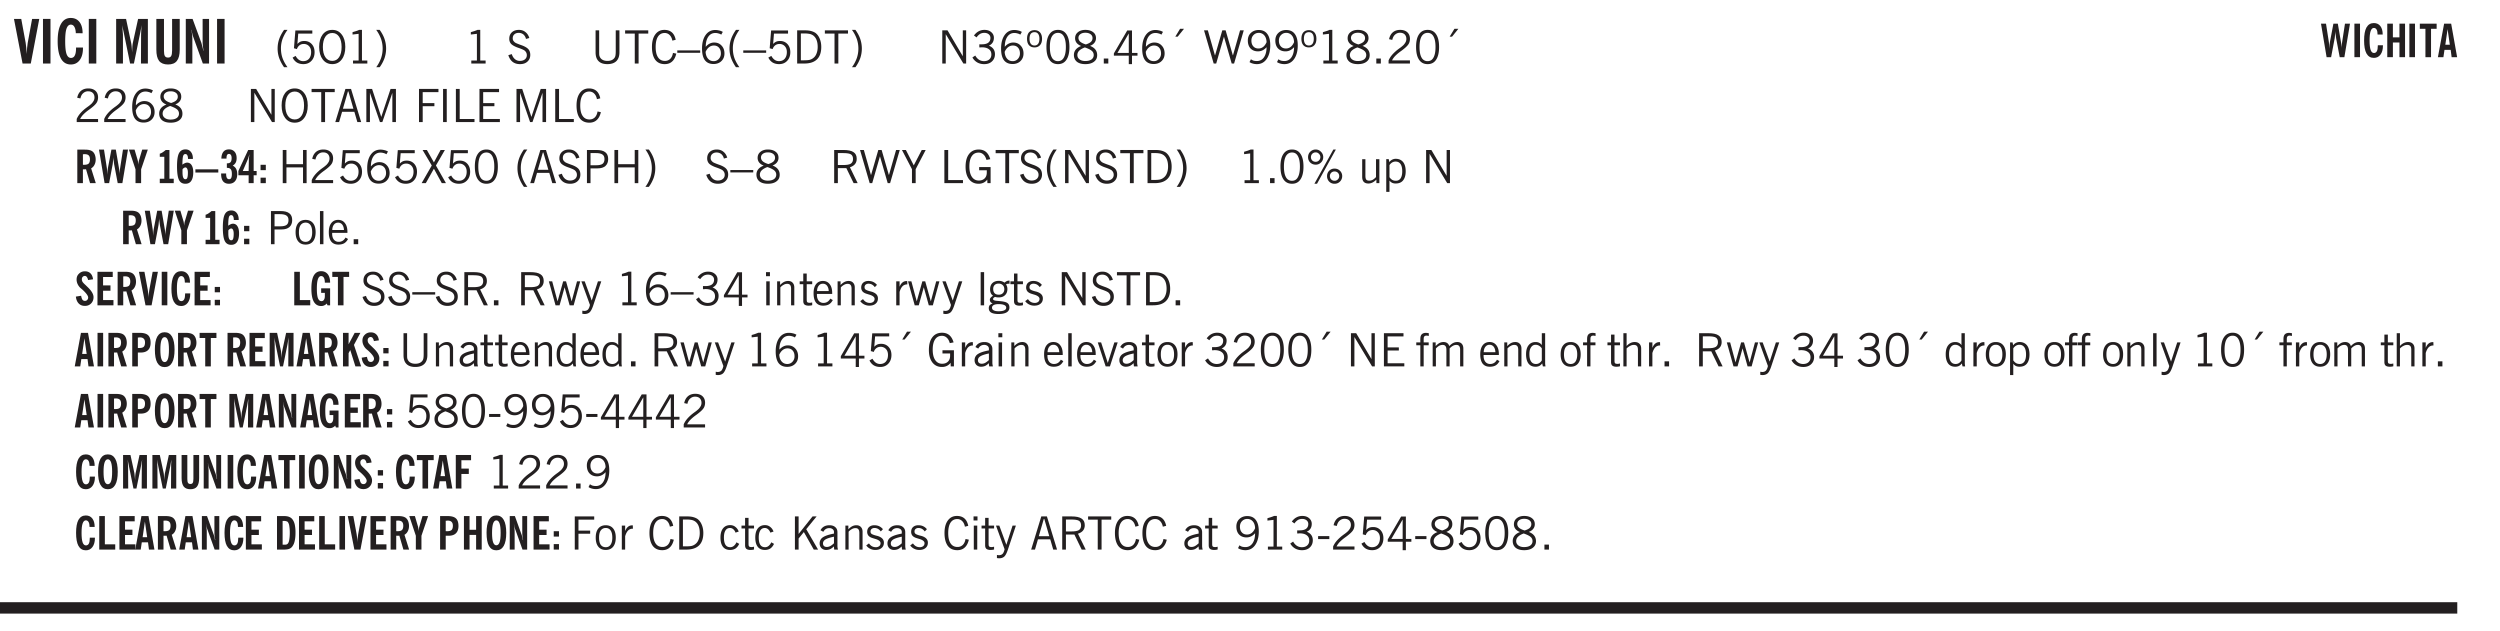 <svg xmlns="http://www.w3.org/2000/svg" xmlns:xlink="http://www.w3.org/1999/xlink" width="327.4pt" height="82.6pt" viewBox="0 0 327.4 82.6"><defs><symbol overflow="visible" id="al"><path style="stroke:none" d="M.516 0v-4.344h.453V0Zm0 0"/></symbol><symbol overflow="visible" id="b"><path style="stroke:none" d="M1.203 0 .078-5.844h.953l.578 3.14c.032.18.055.392.079.642.019.25.035.523.046.812.02-.3.04-.566.063-.797.02-.238.047-.453.078-.64l.578-3.157h.938L2.28 0Zm0 0"/></symbol><symbol overflow="visible" id="d"><path style="stroke:none" d="M2.656-3.969c-.011-.363-.074-.64-.187-.828-.106-.195-.262-.297-.469-.297-.25 0-.438.18-.563.532-.117.343-.171.89-.171 1.64 0 .75.054 1.305.171 1.656.125.356.317.532.579.532a.522.522 0 0 0 .5-.313c.113-.207.171-.523.171-.953v-.094h.907v.078c0 .668-.149 1.196-.438 1.579-.281.374-.668.562-1.156.562-.563 0-.992-.254-1.281-.766C.426-1.16.28-1.92.28-2.92c0-1 .145-1.755.438-2.267.289-.519.719-.78 1.281-.78.488 0 .867.179 1.14.53.27.344.407.836.407 1.47Zm0 0"/></symbol><symbol overflow="visible" id="f"><path style="stroke:none" d="M.5 0v-5.844h1.297l.656 3.078c.031.125.055.297.078.516.02.219.04.484.063.797.008-.29.02-.55.031-.781.02-.227.047-.41.078-.547l.672-3.063h1.281V0H3.75l.016-3.781a37.874 37.874 0 0 1 .063-1.25c-.024.136-.048.297-.079.484-.031.18-.078.422-.14.734L2.827 0h-.5l-.781-3.813c-.063-.312-.117-.554-.156-.734-.032-.187-.059-.348-.079-.484l.047.875c.02.21.032.336.032.375V0Zm0 0"/></symbol><symbol overflow="visible" id="g"><path style="stroke:none" d="M3.547-1.828c0 .68-.125 1.172-.375 1.484-.242.313-.625.469-1.156.469-.532 0-.922-.156-1.172-.469-.242-.312-.36-.804-.36-1.484v-4.016h1v4.188c0 .324.04.554.125.687.082.125.22.188.407.188.195 0 .332-.067.406-.203.082-.133.125-.375.125-.72v-4.14h1Zm0 0"/></symbol><symbol overflow="visible" id="h"><path style="stroke:none" d="M.5 0v-5.844h.89l1.141 3.11c.04.136.082.293.125.468.051.18.098.375.14.594h.032a9.442 9.442 0 0 1-.094-.672 4.31 4.31 0 0 1-.03-.515v-2.985h.843V0h-.813L1.516-3.375a3.89 3.89 0 0 1-.157-.5 7.997 7.997 0 0 1-.109-.531h-.031a5.475 5.475 0 0 1 .14 1.328V0Zm0 0"/></symbol><symbol overflow="visible" id="i"><path style="stroke:none" d="M1.203.484a5.307 5.307 0 0 1-.64-1.203 3.795 3.795 0 0 1-.204-1.25c0-.426.067-.836.204-1.234.144-.406.359-.805.64-1.203h.453A5.034 5.034 0 0 0 1-3.203 3.67 3.67 0 0 0 .797-1.97c0 .438.066.856.203 1.25.145.399.363.797.656 1.203Zm0 0"/></symbol><symbol overflow="visible" id="j"><path style="stroke:none" d="M.406-.781.796-1c.126.23.27.402.438.516a.94.94 0 0 0 .563.171c.312 0 .562-.101.75-.312.187-.219.281-.508.281-.875 0-.32-.09-.578-.265-.766a.914.914 0 0 0-.704-.296c-.21 0-.39.058-.546.171a.978.978 0 0 0-.344.5L.579-2l.187-2.328h2.218v.406H1.141l-.11 1.36a1.28 1.28 0 0 1 .39-.297c.145-.063.317-.094.516-.094.395 0 .72.137.97.406.25.274.374.625.374 1.063 0 .46-.136.836-.406 1.125-.273.293-.625.437-1.063.437-.335 0-.62-.074-.859-.219a1.48 1.48 0 0 1-.547-.64Zm0 0"/></symbol><symbol overflow="visible" id="k"><path style="stroke:none" d="M.766-2.172c0 .574.109 1.024.328 1.344.218.324.52.484.906.484.375 0 .672-.16.89-.484.22-.32.329-.77.329-1.344 0-.57-.11-1.02-.328-1.344C2.67-3.836 2.375-4 2-4c-.387 0-.688.164-.906.484-.219.325-.328.774-.328 1.344Zm-.485 0c0-.676.149-1.219.453-1.625.313-.406.735-.61 1.266-.61.52 0 .93.204 1.234.61.313.399.47.938.47 1.625 0 .688-.157 1.235-.47 1.64-.304.407-.714.61-1.234.61-.523 0-.938-.203-1.25-.61-.313-.405-.469-.952-.469-1.64Zm0 0"/></symbol><symbol overflow="visible" id="l"><path style="stroke:none" d="M2.047-4.406v4.015h.703V0H.875v-.39h.734v-3.5l-.796.093v-.312c.164-.04.32-.086.468-.141.157-.05.29-.102.407-.156Zm0 0"/></symbol><symbol overflow="visible" id="m"><path style="stroke:none" d="M.313.484a4.75 4.75 0 0 0 .64-1.203 3.9 3.9 0 0 0 0-2.484 4.817 4.817 0 0 0-.64-1.203h.453c.289.398.504.797.64 1.203a3.9 3.9 0 0 1 0 2.484A4.75 4.75 0 0 1 .766.484Zm0 0"/></symbol><symbol overflow="visible" id="n"><path style="stroke:none" d="M2.047-4.406v4.015h.703V0H.875v-.39h.734v-3.5l-.796.093v-.312c.164-.04.32-.086.468-.141.157-.05.29-.102.407-.156Zm0 0"/></symbol><symbol overflow="visible" id="p"><path style="stroke:none" d="m.203-1.094.453-.14c.082.273.219.492.406.656a.994.994 0 0 0 .657.234c.27 0 .488-.066.656-.203a.67.67 0 0 0 .25-.547.72.72 0 0 0-.078-.343.84.84 0 0 0-.219-.266c-.137-.094-.383-.203-.734-.328a7.453 7.453 0 0 1-.266-.094c-.367-.145-.625-.3-.781-.469a.98.98 0 0 1-.219-.656c0-.352.113-.633.344-.844.226-.207.535-.312.922-.312.332 0 .613.093.843.281.239.18.41.438.516.781l-.437.125a1.08 1.08 0 0 0-.344-.594.976.976 0 0 0-.625-.203c-.23 0-.418.07-.563.204-.136.124-.203.296-.203.515 0 .106.02.2.063.281.05.086.125.168.219.25.101.075.328.172.671.297.114.043.204.074.266.094.406.156.688.328.844.516.156.187.234.433.234.734 0 .355-.125.648-.375.875-.242.219-.562.328-.969.328-.386 0-.71-.098-.968-.297-.25-.195-.438-.488-.563-.875Zm0 0"/></symbol><symbol overflow="visible" id="q"><path style="stroke:none" d="M.578-4.344h.469v2.797c0 .2.004.352.016.453.019.094.05.184.093.266a.816.816 0 0 0 .375.36c.164.085.364.124.594.124.238 0 .441-.039.61-.125a.856.856 0 0 0 .374-.36.875.875 0 0 0 .079-.28c.019-.102.03-.274.03-.516v-2.719h.485v2.875c0 .5-.137.887-.406 1.157-.274.261-.664.39-1.172.39-.512 0-.898-.129-1.156-.39C.707-.57.579-.958.579-1.47Zm0 0"/></symbol><symbol overflow="visible" id="r"><path style="stroke:none" d="M1.39 0v-3.922H.126v-.422h3.031v.422H1.891V0Zm0 0"/></symbol><symbol overflow="visible" id="s"><path style="stroke:none" d="M3.469-1.297c-.106.461-.29.805-.547 1.031-.25.23-.574.344-.969.344C1.41.078.993-.113.703-.5.422-.895.281-1.453.281-2.172c0-.695.145-1.242.438-1.64.289-.395.687-.594 1.187-.594.407 0 .735.11.985.328.25.219.414.543.5.969L2.953-3c-.062-.32-.183-.566-.36-.734A.882.882 0 0 0 1.954-4c-.387 0-.683.164-.89.484-.2.313-.297.766-.297 1.36 0 .586.101 1.031.312 1.344.207.312.504.468.89.468a.973.973 0 0 0 .704-.265c.187-.188.305-.446.36-.782Zm0 0"/></symbol><symbol overflow="visible" id="t"><path style="stroke:none" d="M0-1.406v-.313h3v.313Zm0 0"/></symbol><symbol overflow="visible" id="u"><path style="stroke:none" d="M.828-1.531c.02.375.125.672.313.89.187.22.43.329.734.329a.89.89 0 0 0 .672-.282 1.02 1.02 0 0 0 .281-.734c0-.313-.086-.563-.25-.75-.168-.188-.39-.281-.672-.281a.999.999 0 0 0-.625.218c-.18.137-.328.34-.453.61Zm.016-.657c.156-.187.328-.328.515-.421.188-.094.383-.141.594-.141.406 0 .727.137.969.406.25.262.375.606.375 1.031 0 .407-.137.743-.406 1-.262.25-.606.376-1.032.376-.492 0-.867-.165-1.125-.5C.484-.781.36-1.285.36-1.954c0-.75.157-1.344.47-1.781.312-.438.734-.657 1.265-.657.176 0 .344.024.5.063.164.031.328.094.484.187l-.203.36a1.104 1.104 0 0 0-.36-.156A1.408 1.408 0 0 0 2.095-4c-.387 0-.696.168-.922.5-.219.324-.328.762-.328 1.313Zm0 0"/></symbol><symbol overflow="visible" id="v"><path style="stroke:none" d="M1.203.484a5.307 5.307 0 0 1-.64-1.203 3.795 3.795 0 0 1-.204-1.25c0-.426.067-.836.204-1.234.144-.406.359-.805.64-1.203h.453A5.034 5.034 0 0 0 1-3.203 3.67 3.67 0 0 0 .797-1.97c0 .438.066.856.203 1.25.145.399.363.797.656 1.203Zm0 0"/></symbol><symbol overflow="visible" id="w"><path style="stroke:none" d="M.406-.781.796-1c.126.23.27.402.438.516a.94.94 0 0 0 .563.171c.312 0 .562-.101.75-.312.187-.219.281-.508.281-.875 0-.32-.09-.578-.265-.766a.914.914 0 0 0-.704-.296c-.21 0-.39.058-.546.171a.978.978 0 0 0-.344.5L.579-2l.187-2.328h2.218v.406H1.141l-.11 1.36a1.28 1.28 0 0 1 .39-.297c.145-.063.317-.094.516-.094.395 0 .72.137.97.406.25.274.374.625.374 1.063 0 .46-.136.836-.406 1.125-.273.293-.625.437-1.063.437-.335 0-.62-.074-.859-.219a1.48 1.48 0 0 1-.547-.64Zm0 0"/></symbol><symbol overflow="visible" id="x"><path style="stroke:none" d="M1.5-3.938h-.438v3.516h.375c.333 0 .594-.02.782-.062.187-.051.347-.133.484-.25.176-.133.313-.32.406-.563.102-.25.157-.539.157-.875 0-.344-.047-.64-.141-.89a1.332 1.332 0 0 0-.422-.594 1.294 1.294 0 0 0-.469-.219 3.423 3.423 0 0 0-.734-.063ZM.578 0v-4.344H1.61c.332 0 .602.032.813.094.207.055.394.137.562.25.239.188.422.438.547.75.133.313.203.672.203 1.078 0 .719-.187 1.262-.562 1.625C2.797-.18 2.238 0 1.5 0Zm0 0"/></symbol><symbol overflow="visible" id="y"><path style="stroke:none" d="M.313.484a4.75 4.75 0 0 0 .64-1.203 3.9 3.9 0 0 0 0-2.484 4.817 4.817 0 0 0-.64-1.203h.453c.289.398.504.797.64 1.203a3.9 3.9 0 0 1 0 2.484A4.75 4.75 0 0 1 .766.484Zm0 0"/></symbol><symbol overflow="visible" id="z"><path style="stroke:none" d="M.578 0v-4.344h.688l2 3.39v-3.39h.437V0h-.36L1.032-3.844V0Zm0 0"/></symbol><symbol overflow="visible" id="A"><path style="stroke:none" d="m.203-.797.375-.25c.133.242.297.422.485.547.195.125.414.188.656.188.3 0 .535-.079.703-.235.176-.156.265-.367.265-.64 0-.301-.109-.532-.328-.688-.21-.164-.515-.25-.921-.25-.063 0-.122.008-.172.016h-.157v-.407h.313c.375 0 .656-.066.844-.203.195-.144.296-.351.296-.625a.59.59 0 0 0-.218-.484c-.149-.125-.34-.188-.578-.188-.211 0-.399.047-.563.141a1.555 1.555 0 0 0-.453.453l-.344-.25c.188-.25.39-.43.61-.547.226-.125.484-.187.765-.187.375 0 .672.101.89.297a.927.927 0 0 1 .345.75c0 .242-.059.449-.172.625a1.023 1.023 0 0 1-.485.39c.258.106.457.25.594.438.133.187.203.414.203.672 0 .398-.133.714-.39.953-.25.242-.594.36-1.032.36-.336 0-.632-.075-.89-.22a1.646 1.646 0 0 1-.64-.656Zm0 0"/></symbol><symbol overflow="visible" id="B"><path style="stroke:none" d="M.484-3.234c0 .28.055.5.172.656.114.148.274.219.485.219.195 0 .351-.07.468-.22.114-.155.172-.374.172-.655 0-.29-.058-.508-.172-.657-.105-.144-.261-.218-.468-.218-.22 0-.387.074-.5.218-.106.149-.157.368-.157.657Zm-.328 0c0-.364.082-.645.25-.844.176-.195.422-.297.735-.297.3 0 .539.102.718.297.176.2.266.48.266.844 0 .355-.09.632-.266.828-.18.199-.418.297-.718.297-.313 0-.559-.098-.735-.297-.168-.196-.25-.473-.25-.828Zm0 0"/></symbol><symbol overflow="visible" id="C"><path style="stroke:none" d="M.75-2.172c0 .617.086 1.078.266 1.39a.858.858 0 0 0 .796.47c.344 0 .598-.157.766-.47.176-.312.266-.773.266-1.39 0-.601-.09-1.062-.266-1.375-.168-.312-.422-.469-.765-.469-.344 0-.61.157-.797.47-.18.312-.266.773-.266 1.374Zm-.453 0c0-.726.129-1.281.39-1.656.258-.383.633-.578 1.125-.578.489 0 .86.195 1.11.578.258.375.39.93.39 1.656 0 .73-.132 1.29-.39 1.672-.25.387-.621.578-1.11.578C1.32.078.946-.113.688-.5c-.261-.383-.39-.941-.39-1.672Zm0 0"/></symbol><symbol overflow="visible" id="D"><path style="stroke:none" d="M1.734-2.11c-.343.126-.593.274-.75.438a.767.767 0 0 0-.234.563c0 .23.094.418.281.562.196.149.446.219.75.219.344 0 .614-.067.813-.203a.686.686 0 0 0 .297-.578.707.707 0 0 0-.266-.563c-.168-.144-.465-.289-.89-.437Zm.125-.39c.32-.102.547-.219.672-.344a.653.653 0 0 0 .203-.5.588.588 0 0 0-.265-.5c-.168-.125-.39-.187-.672-.187-.274 0-.492.062-.656.187a.58.58 0 0 0-.25.485c0 .187.078.355.234.5.156.136.398.257.734.359Zm-.609.203c-.262-.101-.46-.238-.594-.406a.963.963 0 0 1-.203-.61c0-.32.117-.582.36-.78.25-.208.578-.313.984-.313.426 0 .766.101 1.016.297.25.187.374.449.374.78a.94.94 0 0 1-.203.61c-.125.168-.32.305-.578.406.32.126.555.29.703.485.157.2.235.445.235.734 0 .367-.14.653-.422.86-.274.21-.649.312-1.125.312-.469 0-.84-.101-1.11-.312-.261-.22-.39-.516-.39-.891 0-.258.078-.488.234-.688.164-.207.406-.367.719-.484Zm0 0"/></symbol><symbol overflow="visible" id="E"><path style="stroke:none" d="M.61 0v-.656h.593V0Zm0 0"/></symbol><symbol overflow="visible" id="F"><path style="stroke:none" d="M2.625-4.328v2.937h.719v.36h-.719v1.11h-.422v-1.11H.25v-.297l1.75-3Zm-.422 2.937v-2.546L.72-1.392Zm0 0"/></symbol><symbol overflow="visible" id="G"><path style="stroke:none" d="m1.094-3.516.625-1.03h.515l-.828 1.03Zm0 0"/></symbol><symbol overflow="visible" id="H"><path style="stroke:none" d="M1.39 0 .126-4.344h.5l.922 3.25h.031l.938-3.25h.437l.938 3.25h.03l.923-3.25h.484L4.062 0H3.75L2.734-3.516 1.72 0Zm0 0"/></symbol><symbol overflow="visible" id="I"><path style="stroke:none" d="M2.797-2.797c-.012-.375-.11-.672-.297-.89a.923.923 0 0 0-.734-.329c-.274 0-.5.102-.688.297-.18.188-.266.43-.266.719 0 .313.083.563.25.75.165.188.391.281.672.281.227 0 .43-.066.61-.203.187-.144.336-.351.453-.625Zm0 .656c-.156.18-.328.313-.516.407-.187.093-.39.14-.61.14-.398 0-.718-.125-.968-.375-.242-.258-.36-.61-.36-1.047 0-.406.13-.734.391-.984.27-.258.614-.39 1.032-.39.5 0 .875.171 1.125.515.257.336.39.836.39 1.5 0 .75-.164 1.352-.484 1.797-.313.437-.735.656-1.266.656C1.332.078 1.148.051.984 0a1.29 1.29 0 0 1-.421-.188L.75-.561c.113.085.234.148.36.187.132.031.273.047.421.047.383 0 .692-.16.922-.484.227-.333.344-.774.344-1.329Zm0 0"/></symbol><symbol overflow="visible" id="J"><path style="stroke:none" d="M.297 0v-.406c.094-.219.219-.426.375-.625.156-.196.348-.395.578-.594.102-.094.27-.223.5-.39a4.37 4.37 0 0 0 .484-.391 1.86 1.86 0 0 0 .297-.406.95.95 0 0 0 .094-.407c0-.25-.074-.445-.219-.594-.148-.144-.351-.218-.61-.218a.928.928 0 0 0-.655.25c-.18.156-.297.386-.36.687L.36-3.188c.082-.394.25-.695.5-.906.25-.207.567-.312.954-.312.394 0 .707.105.937.312.227.211.344.496.344.86 0 .156-.024.296-.063.421-.031.118-.09.231-.172.344-.148.211-.453.485-.921.828a6.86 6.86 0 0 0-.235.172 5.132 5.132 0 0 0-.61.547C.939-.742.82-.57.75-.406h2.344V0Zm0 0"/></symbol><symbol overflow="visible" id="K"><path style="stroke:none" d="M.766-2.172c0 .574.109 1.024.328 1.344.218.324.52.484.906.484.375 0 .672-.16.89-.484.22-.32.329-.77.329-1.344 0-.57-.11-1.02-.328-1.344C2.67-3.836 2.375-4 2-4c-.387 0-.688.164-.906.484-.219.325-.328.774-.328 1.344Zm-.485 0c0-.676.149-1.219.453-1.625.313-.406.735-.61 1.266-.61.52 0 .93.204 1.234.61.313.399.47.938.47 1.625 0 .688-.157 1.235-.47 1.64-.304.407-.714.61-1.234.61-.523 0-.938-.203-1.25-.61-.313-.405-.469-.952-.469-1.64Zm0 0"/></symbol><symbol overflow="visible" id="L"><path style="stroke:none" d="M1.11-1.75h1.374l-.656-2.266h-.062ZM.11 0l1.327-4.344h.735L3.5 0H3l-.39-1.344H1L.61 0Zm0 0"/></symbol><symbol overflow="visible" id="M"><path style="stroke:none" d="M.578 0v-4.344h.75L2.531-.672 3.75-4.344h.703V0h-.469v-3.828L2.672 0h-.313L1.047-3.828V0Zm0 0"/></symbol><symbol overflow="visible" id="N"><path style="stroke:none" d="M.578 0v-4.344h2.547v.422H1.062v1.438h1.532v.406H1.063V0Zm0 0"/></symbol><symbol overflow="visible" id="O"><path style="stroke:none" d="M.61 0v-4.344h.484V0Zm0 0"/></symbol><symbol overflow="visible" id="P"><path style="stroke:none" d="M.61 0v-4.344h.5v3.938h1.937V0Zm0 0"/></symbol><symbol overflow="visible" id="Q"><path style="stroke:none" d="M.578 0v-4.344h2.563v.422H1.062v1.438h1.47v.406h-1.47v1.672H3.25V0Zm0 0"/></symbol><symbol overflow="visible" id="ab"><path style="stroke:none" d="M.578 0v-4.344h.485v1.86h2.171v-1.86h.47V0h-.47v-2.063H1.063V0Zm0 0"/></symbol><symbol overflow="visible" id="ac"><path style="stroke:none" d="m.047 0 1.328-2.313-1.203-2.03h.562l.922 1.624.875-1.625h.563L1.922-2.312 3.234 0h-.546L1.655-1.89.594 0Zm0 0"/></symbol><symbol overflow="visible" id="ad"><path style="stroke:none" d="M1.047-2.344h.734c.395 0 .676-.062.844-.187.164-.125.25-.332.25-.625 0-.281-.09-.477-.266-.594-.168-.125-.453-.188-.859-.188h-.703ZM.578 0v-4.344h1.266c.52 0 .898.102 1.14.297.25.188.375.484.375.89 0 .387-.12.688-.359.907-.242.21-.578.313-1.016.313h-.937V0Zm0 0"/></symbol><symbol overflow="visible" id="ae"><path style="stroke:none" d="M1.797-3.938h-.734v1.563h.718c.446 0 .77-.055.969-.172.195-.125.297-.328.297-.61 0-.288-.09-.491-.266-.609-.18-.113-.508-.171-.984-.171ZM.578 0v-4.344h1.219c.601 0 1.039.094 1.312.282.282.18.422.468.422.875 0 .28-.078.515-.234.703-.149.18-.367.312-.656.406L3.656 0h-.531l-.953-1.969h-1.11V0Zm0 0"/></symbol><symbol overflow="visible" id="af"><path style="stroke:none" d="M1.406 0v-1.828L.094-4.344h.515l1.032 2.016 1.046-2.016h.516L1.891-1.828V0Zm0 0"/></symbol><symbol overflow="visible" id="ag"><path style="stroke:none" d="m3.125 0-.016-.469a1.37 1.37 0 0 1-.484.406 1.45 1.45 0 0 1-.656.141c-.524 0-.938-.195-1.25-.594C.414-.922.266-1.46.266-2.14c0-.718.148-1.273.453-1.671.3-.395.722-.594 1.265-.594.383 0 .704.105.954.312.25.211.437.528.562.953l-.5.094c-.086-.312-.215-.547-.39-.703A.884.884 0 0 0 1.968-4c-.387 0-.684.156-.89.469-.212.312-.313.761-.313 1.344 0 .585.109 1.039.328 1.359.218.324.52.484.906.484.32 0 .578-.094.766-.281.187-.188.28-.441.28-.766v-.296h-1v-.422h1.5V0Zm0 0"/></symbol><symbol overflow="visible" id="ah"><path style="stroke:none" d="M3.172-.922c0 .168.055.313.172.438.125.117.27.171.437.171a.572.572 0 0 0 .422-.171.598.598 0 0 0 .188-.438.604.604 0 0 0-.172-.437.604.604 0 0 0-.438-.172.589.589 0 0 0-.61.61Zm-.375 0c0-.281.094-.515.281-.703a.954.954 0 0 1 .703-.281c.281 0 .516.093.703.281a.938.938 0 0 1 .297.703.985.985 0 0 1-.297.719.954.954 0 0 1-.703.281.954.954 0 0 1-.703-.281 1.003 1.003 0 0 1-.281-.719ZM.687-3.406c0 .168.055.312.172.437a.631.631 0 0 0 .454.172.572.572 0 0 0 .421-.172.598.598 0 0 0 .188-.437.573.573 0 0 0-.188-.438.558.558 0 0 0-.421-.187.613.613 0 0 0-.625.625ZM1.141.078l2.484-4.484h.328L1.484.078ZM.312-3.406c0-.281.094-.516.282-.703a.985.985 0 0 1 .719-.297c.269 0 .5.101.687.297a.938.938 0 0 1 .297.703.938.938 0 0 1-.297.703.937.937 0 0 1-.688.281c-.28 0-.523-.094-.718-.281a.954.954 0 0 1-.281-.703Zm0 0"/></symbol><symbol overflow="visible" id="ai"><path style="stroke:none" d="M2.719-3.14V0h-.39v-.469c-.18.18-.352.309-.517.39a1.193 1.193 0 0 1-.53.126c-.262 0-.466-.07-.61-.219C.535-.328.469-.539.469-.812v-2.329H.89v2.157c0 .242.035.414.109.515.082.094.21.14.39.14a.993.993 0 0 0 .454-.108 1.95 1.95 0 0 0 .437-.36V-3.14Zm0 0"/></symbol><symbol overflow="visible" id="aj"><path style="stroke:none" d="M.922-.781c.125.168.25.289.375.36.133.073.289.108.469.108.257 0 .46-.101.609-.312.145-.219.219-.523.219-.922 0-.426-.074-.742-.219-.953-.148-.219-.367-.328-.656-.328a.85.85 0 0 0-.453.125c-.137.086-.25.2-.344.344ZM.5 1.14v-4.282h.328l.078.391a.975.975 0 0 1 .375-.328.96.96 0 0 1 .453-.11c.414 0 .739.141.97.422.226.282.343.688.343 1.22 0 .51-.117.905-.344 1.187-.219.273-.543.406-.969.406-.18 0-.336-.031-.468-.094a.973.973 0 0 1-.344-.297v1.485Zm0 0"/></symbol><symbol overflow="visible" id="ak"><path style="stroke:none" d="M.64-1.578c0 .418.07.734.22.953.156.21.374.313.656.313.27 0 .476-.102.625-.313.156-.219.234-.531.234-.938 0-.414-.074-.726-.219-.937a.724.724 0 0 0-.64-.328.76.76 0 0 0-.657.328c-.148.21-.218.516-.218.922Zm-.437 0c0-.508.113-.906.344-1.188.226-.28.55-.421.969-.421.414 0 .738.14.968.421.227.282.344.68.344 1.188 0 .523-.117.922-.344 1.203-.23.281-.554.422-.968.422-.418 0-.743-.14-.97-.422-.23-.281-.343-.68-.343-1.203Zm0 0"/></symbol><symbol overflow="visible" id="c"><path style="stroke:none" d="M.516 0v-5.844H1.5V0Zm0 0"/></symbol><symbol overflow="visible" id="am"><path style="stroke:none" d="M.688-1.86h1.53c-.011-.288-.085-.523-.218-.702a.661.661 0 0 0-.547-.266c-.23 0-.414.09-.547.265-.136.168-.21.403-.219.704Zm1.734.985.328.188c-.125.25-.293.437-.5.562-.21.117-.465.172-.766.172-.406 0-.718-.133-.937-.406C.336-.641.234-1.047.234-1.58c0-.5.102-.89.313-1.171.219-.29.52-.438.906-.438.383 0 .68.141.89.422.22.274.329.657.329 1.157v.125h-2v.109c0 .324.078.586.234.781a.77.77 0 0 0 .625.281.945.945 0 0 0 .516-.14c.156-.102.281-.242.375-.422Zm0 0"/></symbol><symbol overflow="visible" id="av"><path style="stroke:none" d="M1 0 .125-3.14h.438l.703 2.624L2-3.14h.375l.734 2.625.704-2.625h.421L3.375 0h-.531l-.656-2.36L1.53 0Zm0 0"/></symbol><symbol overflow="visible" id="aw"><path style="stroke:none" d="M1.188-.047.063-3.14H.5l.922 2.516.812-2.516h.438L1.609.047c-.148.437-.304.726-.468.875-.168.144-.391.219-.672.219-.055 0-.106-.008-.156-.016a.644.644 0 0 1-.126-.016V.703C.228.711.27.72.314.72c.039.008.082.015.124.015.208 0 .368-.058.485-.171.113-.118.203-.32.265-.61Zm0 0"/></symbol><symbol overflow="visible" id="ax"><path style="stroke:none" d="M.484-3.813v-.53H1v.53ZM.516 0v-3.14h.453V0Zm0 0"/></symbol><symbol overflow="visible" id="ay"><path style="stroke:none" d="M.5 0v-3.14h.39v.484c.176-.188.348-.32.516-.406.164-.083.344-.126.532-.126.257 0 .457.079.593.235.145.148.219.355.219.625V0h-.422v-2.156c0-.239-.043-.406-.125-.5-.074-.102-.203-.156-.39-.156a.911.911 0 0 0-.454.124 1.548 1.548 0 0 0-.437.344V0Zm0 0"/></symbol><symbol overflow="visible" id="az"><path style="stroke:none" d="M1.734-.375v.36a1.42 1.42 0 0 1-.218.046 2.314 2.314 0 0 1-.25.016c-.23 0-.407-.047-.532-.14C.617-.196.563-.353.563-.564v-2.203h-.47v-.375h.47v-1.015h.453v1.015h.718v.375h-.718V-.75c0 .18.023.293.078.344.062.054.172.078.328.078.082 0 .18-.016.297-.047Zm0 0"/></symbol><symbol overflow="visible" id="aA"><path style="stroke:none" d="m.11-.547.359-.265c.113.167.242.292.39.375.157.085.32.124.5.124a.698.698 0 0 0 .454-.14.479.479 0 0 0 .171-.39c0-.239-.242-.427-.718-.563-.106-.032-.188-.055-.25-.078-.262-.07-.461-.176-.594-.313a.782.782 0 0 1-.188-.531c0-.258.082-.469.25-.625.176-.156.407-.235.688-.235.238 0 .445.043.625.126.187.085.351.214.5.39l-.281.297a1.223 1.223 0 0 0-.375-.344.943.943 0 0 0-.438-.11.572.572 0 0 0-.39.126.426.426 0 0 0-.141.328c0 .063.008.125.031.188.031.054.07.101.125.14.094.063.27.133.531.203.133.032.235.059.297.078.27.094.461.211.578.344a.754.754 0 0 1 .188.531c0 .293-.106.524-.313.688-.199.168-.468.25-.812.25-.242 0-.465-.05-.672-.156a1.335 1.335 0 0 1-.516-.438Zm0 0"/></symbol><symbol overflow="visible" id="aB"><path style="stroke:none" d="M.5 0v-3.14h.438v.718c.101-.258.226-.445.375-.562a.781.781 0 0 1 .53-.188h.095l.015.438h-.062a.8.8 0 0 0-.579.25c-.156.168-.28.414-.375.734V0Zm0 0"/></symbol><symbol overflow="visible" id="aC"><path style="stroke:none" d="M.563.313c0 .156.07.269.218.343.145.082.36.125.64.125.333 0 .583-.043.75-.125.165-.074.25-.187.25-.344 0-.156-.085-.273-.25-.343-.167-.082-.417-.125-.75-.125-.28 0-.495.043-.64.125C.633.05.562.164.562.313Zm.156-2.454c0 .243.062.43.187.563.125.125.305.187.547.187.219 0 .39-.062.516-.187.133-.125.203-.3.203-.531 0-.227-.07-.407-.203-.532a.756.756 0 0 0-.547-.203c-.219 0-.39.063-.516.188-.125.125-.187.297-.187.515ZM.656-.25a.587.587 0 0 1-.281-.172.504.504 0 0 1-.094-.312c0-.094.031-.176.094-.25.063-.082.172-.172.328-.266a.831.831 0 0 1-.297-.344 1.254 1.254 0 0 1-.094-.5c0-.344.098-.613.297-.812.207-.196.493-.297.86-.297.144 0 .273.023.39.062.125.043.239.102.344.172.113-.094.211-.16.297-.203a.732.732 0 0 1 .281-.062h.078v.406h-.093a.849.849 0 0 0-.25.031c-.055.012-.09.031-.11.063.051.086.094.18.125.28.031.095.047.204.047.329 0 .336-.105.602-.312.797-.2.2-.477.297-.829.297-.074 0-.152-.004-.234-.016a1.382 1.382 0 0 1-.234-.047.545.545 0 0 0-.203.125.209.209 0 0 0-.063.156c0 .137.195.215.594.235.133.012.238.023.312.031.477.043.801.125.97.25.175.125.265.32.265.594 0 .27-.121.476-.36.625-.242.144-.593.219-1.062.219-.43 0-.75-.063-.969-.188C.243.828.141.633.141.375.14.227.176.102.25 0c.082-.094.219-.176.406-.25Zm0 0"/></symbol><symbol overflow="visible" id="aI"><path style="stroke:none" d="M2.125-.828v-.86c-.523.106-.89.227-1.11.36-.218.137-.327.308-.327.516 0 .148.039.261.125.343.093.086.222.125.39.125a.994.994 0 0 0 .422-.11c.156-.081.32-.206.5-.374Zm-.016.406a1.71 1.71 0 0 1-.468.36 1.36 1.36 0 0 1-.532.109.874.874 0 0 1-.625-.234.874.874 0 0 1-.234-.625.93.93 0 0 1 .422-.797c.289-.196.773-.36 1.453-.485v-.234a.436.436 0 0 0-.172-.344.698.698 0 0 0-.453-.14.85.85 0 0 0-.453.124.976.976 0 0 0-.313.36L.36-2.531c.114-.219.266-.38.454-.485.195-.113.437-.171.718-.171.332 0 .586.085.766.25.187.156.281.382.281.671v1.75c0 .086.004.168.016.25.008.075.023.149.047.22V0h-.485Zm0 0"/></symbol><symbol overflow="visible" id="aJ"><path style="stroke:none" d="M2.297-2.36a1.066 1.066 0 0 0-.36-.343.87.87 0 0 0-.453-.125c-.25 0-.449.11-.593.328-.149.21-.22.508-.22.89 0 .43.071.75.22.97.144.218.359.328.64.328a.81.81 0 0 0 .422-.11 1.05 1.05 0 0 0 .344-.36Zm.437-1.984v3.969c.008.137.024.262.047.375h-.344l-.093-.39a1.106 1.106 0 0 1-.39.343 1.152 1.152 0 0 1-.485.094c-.399 0-.703-.14-.922-.422-.211-.29-.313-.691-.313-1.203 0-.52.11-.914.329-1.188.218-.28.523-.421.921-.421.188 0 .348.039.485.109a.796.796 0 0 1 .328.297v-1.563Zm0 0"/></symbol><symbol overflow="visible" id="aK"><path style="stroke:none" d="M1.094 0 .062-3.14H.5l.875 2.687.86-2.688h.437L1.656 0Zm0 0"/></symbol><symbol overflow="visible" id="aL"><path style="stroke:none" d="M.547 0v-2.766H.016v-.375h.53v-.437c0-.281.056-.485.173-.61.125-.132.312-.203.562-.203.051 0 .11.008.172.016.063 0 .129.012.203.031v.36c-.054-.008-.11-.02-.172-.032-.054-.007-.101-.015-.14-.015-.125 0-.219.039-.282.11-.054.062-.078.163-.078.296v.484h.657v.375H.984V0Zm0 0"/></symbol><symbol overflow="visible" id="aM"><path style="stroke:none" d="M.484 0v-3.14h.391v.484c.176-.188.344-.32.5-.406.164-.083.344-.126.531-.126.196 0 .36.047.485.141.125.086.21.215.265.39.176-.187.348-.32.516-.405.164-.083.344-.126.531-.126.258 0 .457.079.594.235.133.148.203.355.203.625V0h-.422v-2.188c0-.218-.043-.374-.125-.468-.074-.102-.2-.156-.375-.156a.911.911 0 0 0-.453.124 1.683 1.683 0 0 0-.422.344V0h-.422v-2.172c0-.226-.043-.39-.125-.484-.074-.102-.199-.156-.375-.156a.993.993 0 0 0-.437.109 1.868 1.868 0 0 0-.438.36V0Zm0 0"/></symbol><symbol overflow="visible" id="aN"><path style="stroke:none" d="M.5 0v-4.344h.422v1.672c.176-.187.348-.316.515-.39a1.21 1.21 0 0 1 .547-.126c.27 0 .477.079.625.235.145.148.22.355.22.625V0h-.423v-2.156c0-.239-.043-.406-.125-.5-.086-.102-.219-.156-.406-.156-.168 0-.328.042-.484.124a1.708 1.708 0 0 0-.47.344V0Zm0 0"/></symbol><symbol overflow="visible" id="aP"><path style="stroke:none" d="M.25-1.375v-.39h1.469v.39Zm0 0"/></symbol><symbol overflow="visible" id="aU"><path style="stroke:none" d="M2.672-.75c-.125.273-.29.477-.485.61-.199.124-.433.187-.703.187-.406 0-.718-.133-.937-.406C.328-.641.219-1.047.219-1.58c0-.507.11-.905.328-1.187.226-.289.539-.437.937-.437.27 0 .5.078.688.234.195.149.344.352.437.61l-.421.14a.946.946 0 0 0-.282-.437.638.638 0 0 0-.437-.172c-.262 0-.461.11-.594.328-.137.219-.203.527-.203.922 0 .418.066.734.203.953.133.21.344.313.625.313.164 0 .316-.051.453-.157a1.24 1.24 0 0 0 .36-.484Zm0 0"/></symbol><symbol overflow="visible" id="aV"><path style="stroke:none" d="M.61 0v-4.344h.484v2.297l1.828-2.297h.531l-1.36 1.672L3.642 0h-.563L1.781-2.297l-.687.844V0Zm0 0"/></symbol><symbol overflow="visible" id="R"><path style="stroke:none" d="M1.11-2.422c.019.012.038.016.062.016h.11c.269 0 .46-.051.577-.156.114-.114.172-.301.172-.563 0-.238-.058-.41-.172-.516-.105-.101-.28-.156-.53-.156-.044 0-.11.008-.204.016h-.016ZM2.796 0h-.75l-.531-1.828a.535.535 0 0 1-.141.016h-.266V0H.375v-4.39h.969c.281 0 .488.023.625.062.144.031.273.09.39.172.133.105.239.25.313.437.07.188.11.399.11.625 0 .262-.055.492-.157.688-.094.199-.242.355-.438.469Zm0 0"/></symbol><symbol overflow="visible" id="S"><path style="stroke:none" d="M.828 0 .094-4.39H.75l.375 2.421c.008.074.02.184.031.328.008.137.02.32.032.547.007-.226.019-.414.03-.562.02-.157.036-.27.048-.344l.453-2.39h.578l.422 2.468c.02.125.035.258.047.39.02.137.03.282.03.438 0-.144.005-.289.017-.437.007-.145.023-.285.046-.422l.375-2.438h.657L3.156 0h-.61l-.468-2.469a19.254 19.254 0 0 1-.062-.469 3.15 3.15 0 0 1-.032-.468c-.023.25-.043.449-.062.594-.012.148-.024.25-.031.312L1.42 0Zm0 0"/></symbol><symbol overflow="visible" id="T"><path style="stroke:none" d="M.797 0v-1.813l-.86-2.578h.735l.406 1.375c.02.063.035.149.047.25.02.106.035.227.047.36a5.12 5.12 0 0 1 .031-.375c.02-.102.04-.188.063-.25l.406-1.36h.734l-.875 2.579V0Zm0 0"/></symbol><symbol overflow="visible" id="V"><path style="stroke:none" d="M1.64-.578h.563V0H.375v-.578h.594v-2.875H.375v-.406a1.38 1.38 0 0 0 .39-.188c.126-.082.255-.18.391-.297h.485Zm0 0"/></symbol><symbol overflow="visible" id="W"><path style="stroke:none" d="M.938-2.422c.101-.082.207-.144.312-.187a.674.674 0 0 1 .297-.079.66.66 0 0 1 .594.329c.144.218.218.53.218.937 0 .492-.09.867-.265 1.125-.168.25-.422.375-.766.375-.398 0-.68-.172-.844-.515-.168-.344-.25-.93-.25-1.766 0-.79.082-1.36.25-1.703.176-.344.461-.516.86-.516.3 0 .535.11.703.328.176.211.265.5.265.875v.047h-.64c0-.219-.031-.379-.094-.484-.055-.102-.137-.156-.25-.156-.148 0-.246.09-.297.265-.054.168-.086.543-.093 1.125Zm.03.578a.804.804 0 0 0-.015.172v.25c0 .313.031.543.094.688.062.148.156.218.281.218.125 0 .207-.062.25-.187.05-.133.078-.36.078-.672 0-.227-.031-.398-.093-.516-.055-.113-.137-.171-.25-.171-.043 0-.094.023-.157.062a.663.663 0 0 0-.187.156Zm0 0"/></symbol><symbol overflow="visible" id="X"><path style="stroke:none" d="M0-1.39v-.423h3v.422Zm0 0"/></symbol><symbol overflow="visible" id="Y"><path style="stroke:none" d="M.25-1.266h.656v.047c0 .23.031.407.094.532.07.117.172.171.297.171s.21-.05.266-.156c.062-.113.093-.289.093-.531 0-.29-.047-.492-.14-.61-.094-.125-.25-.187-.47-.187H1v-.594h.016c.218 0 .375-.05.468-.156.094-.113.141-.29.141-.531 0-.176-.031-.313-.094-.406a.269.269 0 0 0-.25-.141c-.117 0-.199.047-.25.14-.054.094-.078.247-.078.454v.015H.281c.008-.383.098-.68.266-.89.164-.207.41-.313.734-.313.313 0 .555.106.735.313.175.199.265.48.265.843 0 .23-.043.422-.125.579-.086.156-.215.289-.39.39.207.106.359.25.453.438.094.18.14.414.14.703 0 .375-.101.68-.296.906-.188.219-.454.328-.797.328C.93.078.676-.032.5-.25.332-.469.25-.785.25-1.203Zm0 0"/></symbol><symbol overflow="visible" id="Z"><path style="stroke:none" d="m1.453-1.594.031-1.547c0-.03.004-.101.016-.218.02-.125.04-.27.063-.438a7.987 7.987 0 0 1-.125.39c-.032.118-.063.212-.094.282L.687-1.594Zm0 1.594v-1.031H.11v-.563l1.282-2.75h.718v2.75H2.5v.563h-.39V0Zm0 0"/></symbol><symbol overflow="visible" id="aa"><path style="stroke:none" d="M.375-1.703v-.703h.688v.703ZM.375 0v-.719h.688V0Zm0 0"/></symbol><symbol overflow="visible" id="an"><path style="stroke:none" d="m.188-1.14.687-.11c.04.23.098.402.172.516a.393.393 0 0 0 .328.156c.125 0 .223-.04.297-.125a.427.427 0 0 0 .125-.313c0-.238-.262-.593-.781-1.062-.086-.07-.149-.125-.188-.156a1.597 1.597 0 0 1-.406-.532 1.392 1.392 0 0 1-.14-.609c0-.313.1-.566.312-.766.207-.207.469-.312.781-.312.3 0 .54.09.719.266.187.18.3.437.344.78l-.657.095a.848.848 0 0 0-.156-.391.302.302 0 0 0-.266-.14.353.353 0 0 0-.28.124c-.075.074-.11.18-.11.313 0 .117.031.23.094.344.07.105.218.257.437.453l.14.14c.57.524.86.992.86 1.406 0 .336-.11.61-.328.829-.211.21-.477.312-.797.312-.336 0-.605-.101-.813-.312-.21-.22-.335-.52-.375-.907Zm0 0"/></symbol><symbol overflow="visible" id="ao"><path style="stroke:none" d="M.375 0v-4.39h2v.687H1.109v1.094h.97v.703h-.97v1.218h1.36V0Zm0 0"/></symbol><symbol overflow="visible" id="ap"><path style="stroke:none" d="m.906 0-.86-4.39h.72l.437 2.374c.02.125.04.282.063.47.02.187.03.39.03.609a5.83 5.83 0 0 1 .048-.594c.02-.176.039-.336.062-.485l.438-2.375h.687L1.703 0Zm0 0"/></symbol><symbol overflow="visible" id="aq"><path style="stroke:none" d="M.39 0v-4.39h.735V0Zm0 0"/></symbol><symbol overflow="visible" id="ar"><path style="stroke:none" d="M1.984-2.969c0-.281-.043-.492-.125-.64-.086-.145-.203-.22-.359-.22-.188 0-.328.138-.422.407-.094.262-.14.672-.14 1.235 0 .562.046.98.14 1.25.094.261.238.39.438.39.164 0 .289-.078.375-.234.082-.156.125-.395.125-.719v-.063h.671v.063c0 .492-.109.883-.328 1.172-.21.281-.496.422-.859.422-.43 0-.75-.192-.969-.578C.321-.867.22-1.438.22-2.188S.32-3.503.53-3.89c.219-.382.54-.578.969-.578.363 0 .645.133.844.39.207.263.312.634.312 1.11Zm0 0"/></symbol><symbol overflow="visible" id="as"><path style="stroke:none" d="M.375 0v-4.39h.734v3.702h1.36V0Zm0 0"/></symbol><symbol overflow="visible" id="at"><path style="stroke:none" d="m2.328 0-.094-.234A.926.926 0 0 1 1.922 0 .885.885 0 0 1 1.5.094c-.43 0-.75-.192-.969-.578C.321-.867.22-1.438.22-2.188S.32-3.503.53-3.89c.219-.382.54-.578.969-.578.363 0 .648.133.86.39.206.263.312.622.312 1.079v.031h-.688c0-.281-.043-.492-.125-.64-.086-.145-.203-.22-.359-.22-.188 0-.328.138-.422.407-.094.262-.14.672-.14 1.235 0 .574.046.992.14 1.25.102.261.258.39.469.39a.348.348 0 0 0 .312-.172c.082-.113.125-.273.125-.484v-.422H1.5v-.594h1.172V0Zm0 0"/></symbol><symbol overflow="visible" id="au"><path style="stroke:none" d="M.813 0v-3.719H.078v-.672h2.203v.672h-.734V0Zm0 0"/></symbol><symbol overflow="visible" id="aD"><path style="stroke:none" d="M1.016-1.625h.593l-.296-2.047ZM.046 0 .86-4.39h.922L2.563 0h-.72L1.72-.953H.906L.766 0Zm0 0"/></symbol><symbol overflow="visible" id="aE"><path style="stroke:none" d="M1.11-2.422c.019.012.038.016.062.016h.125c.27 0 .46-.051.578-.156.113-.114.172-.301.172-.563 0-.227-.059-.395-.172-.5-.105-.113-.277-.172-.516-.172a.644.644 0 0 0-.125.016H1.11ZM.374 0v-4.39h.969c.52 0 .89.105 1.11.312.218.2.327.531.327 1 0 .418-.117.734-.344.953-.218.21-.539.313-.953.313H1.11V0Zm0 0"/></symbol><symbol overflow="visible" id="aF"><path style="stroke:none" d="M.938-2.188c0 .563.046.977.14 1.235.094.262.234.39.422.39.188 0 .328-.128.422-.39.094-.258.14-.672.14-1.235 0-.562-.046-.972-.14-1.234-.094-.27-.234-.406-.422-.406-.188 0-.328.137-.422.406-.094.262-.14.672-.14 1.235Zm-.72 0c0-.75.102-1.316.313-1.703.219-.382.54-.578.969-.578.426 0 .75.196.969.578.219.387.328.954.328 1.704s-.11 1.32-.328 1.703c-.219.386-.543.578-.969.578-.43 0-.75-.192-.969-.578C.321-.867.22-1.438.22-2.188Zm0 0"/></symbol><symbol overflow="visible" id="aG"><path style="stroke:none" d="M.375 0v-4.39h.969l.5 2.312c.02.094.035.226.047.39.02.168.039.368.062.594 0-.218.004-.41.016-.578.02-.176.039-.312.062-.406l.5-2.313H3.5V0h-.688l.016-2.828v-.297c.008-.156.024-.375.047-.656-.023.105-.047.226-.078.36-.024.136-.055.323-.094.562L2.125 0h-.39l-.579-2.86a13.642 13.642 0 0 0-.11-.562c-.023-.133-.042-.254-.062-.36.02.282.032.5.032.657.007.156.015.258.015.297L1.047 0Zm0 0"/></symbol><symbol overflow="visible" id="aH"><path style="stroke:none" d="M.375 0v-4.39h.734v1.5l.797-1.5h.75l-.844 1.577L2.75 0H2l-.672-2.14-.219.406V0Zm0 0"/></symbol><symbol overflow="visible" id="aO"><path style="stroke:none" d="M.375 0v-4.39h.672l.844 2.343c.039.094.078.211.109.344.031.137.063.289.094.453h.031c-.031-.188-.059-.352-.078-.5a2.627 2.627 0 0 1-.031-.39v-2.25h.64V0h-.61l-.905-2.531a2.346 2.346 0 0 1-.125-.375 5.311 5.311 0 0 1-.079-.39H.922c.031.155.05.32.062.483.02.157.032.325.032.5V0Zm0 0"/></symbol><symbol overflow="visible" id="aQ"><path style="stroke:none" d="M2.656-1.375c0 .512-.094.887-.281 1.125-.18.23-.465.344-.86.344C1.118.094.829-.02.642-.25.453-.488.359-.863.359-1.375v-3.016h.75v3.157c0 .242.032.406.094.5.063.093.16.14.297.14.156 0 .258-.047.313-.14.062-.102.093-.286.093-.547v-3.11h.75Zm0 0"/></symbol><symbol overflow="visible" id="aR"><path style="stroke:none" d="M.375 0v-4.39h2v.687H1.109v1.094h.97v.703h-.97V0Zm0 0"/></symbol><symbol overflow="visible" id="aS"><path style="stroke:none" d="M1.11-.64h.187c.144 0 .254-.008.328-.032a.387.387 0 0 0 .188-.14c.082-.114.14-.282.171-.5a5.38 5.38 0 0 0 .063-.891 5.14 5.14 0 0 0-.063-.875 1.15 1.15 0 0 0-.171-.5.322.322 0 0 0-.188-.125.884.884 0 0 0-.328-.047h-.188ZM.374 0v-4.39h.906c.29 0 .52.038.688.109a.997.997 0 0 1 .422.312c.144.188.25.422.312.703a4.9 4.9 0 0 1 .094 1.063c0 .45-.04.812-.11 1.094a1.77 1.77 0 0 1-.296.687.945.945 0 0 1-.422.328C1.8-.03 1.57 0 1.28 0Zm0 0"/></symbol><symbol overflow="visible" id="aT"><path style="stroke:none" d="M.375 0v-4.39h.734v1.796h.86V-4.39h.734V0H1.97v-1.922h-.86V0Zm0 0"/></symbol><clipPath id="aY"><path d="M0 0h327.398v82.602H0Zm0 0"/></clipPath><clipPath id="aW"><path d="M0 78.41h321.805V81H0Zm0 0"/></clipPath><clipPath id="aX"><path d="M302.848 3.05h18.957v16.321h-18.957Zm0 0"/></clipPath><clipPath id="a"><path d="M0 0h328v83H0z"/></clipPath><g id="aZ" clip-path="url(#a)"><use xlink:href="#b" x="1.752" y="8.32" style="fill:#231f20;fill-opacity:1"/><use xlink:href="#c" x="5.112" y="8.32" style="fill:#231f20;fill-opacity:1"/><use xlink:href="#d" x="7.272" y="8.32" style="fill:#231f20;fill-opacity:1"/><use xlink:href="#c" x="11.112" y="8.32" style="fill:#231f20;fill-opacity:1"/><use xlink:href="#e" x="13.031" y="8.32" style="fill:#231f20;fill-opacity:1"/><use xlink:href="#f" x="14.711" y="8.32" style="fill:#231f20;fill-opacity:1"/><use xlink:href="#g" x="19.991" y="8.32" style="fill:#231f20;fill-opacity:1"/><use xlink:href="#h" x="23.831" y="8.32" style="fill:#231f20;fill-opacity:1"/><use xlink:href="#c" x="27.911" y="8.32" style="fill:#231f20;fill-opacity:1"/><use xlink:href="#i" x="35.997" y="8.32" style="fill:#231f20;fill-opacity:1"/><use xlink:href="#j" x="37.917" y="8.32" style="fill:#231f20;fill-opacity:1"/><use xlink:href="#k" x="41.517" y="8.32" style="fill:#231f20;fill-opacity:1"/><use xlink:href="#l" x="45.356" y="8.32" style="fill:#231f20;fill-opacity:1"/><use xlink:href="#m" x="48.956" y="8.32" style="fill:#231f20;fill-opacity:1"/><use xlink:href="#e" x="51.132" y="8.32" style="fill:#231f20;fill-opacity:1"/><use xlink:href="#n" x="60.847" y="8.32" style="fill:#231f20;fill-opacity:1"/><use xlink:href="#o" x="64.447" y="8.32" style="fill:#231f20;fill-opacity:1"/><g style="fill:#231f20;fill-opacity:1"><use xlink:href="#p" x="66.367" y="8.32"/><use xlink:href="#o" x="69.727" y="8.32"/></g><use xlink:href="#q" x="77.419" y="8.32" style="fill:#231f20;fill-opacity:1"/><use xlink:href="#r" x="81.739" y="8.32" style="fill:#231f20;fill-opacity:1"/><use xlink:href="#s" x="85.099" y="8.32" style="fill:#231f20;fill-opacity:1"/><use xlink:href="#t" x="88.698" y="8.32" style="fill:#231f20;fill-opacity:1"/><use xlink:href="#u" x="91.578" y="8.32" style="fill:#231f20;fill-opacity:1"/><use xlink:href="#v" x="95.178" y="8.32" style="fill:#231f20;fill-opacity:1"/><use xlink:href="#t" x="97.338" y="8.32" style="fill:#231f20;fill-opacity:1"/><use xlink:href="#w" x="100.218" y="8.32" style="fill:#231f20;fill-opacity:1"/><use xlink:href="#x" x="103.818" y="8.32" style="fill:#231f20;fill-opacity:1"/><use xlink:href="#r" x="107.898" y="8.32" style="fill:#231f20;fill-opacity:1"/><use xlink:href="#y" x="111.258" y="8.32" style="fill:#231f20;fill-opacity:1"/><use xlink:href="#e" x="113.108" y="8.32" style="fill:#231f20;fill-opacity:1"/><use xlink:href="#z" x="122.823" y="8.32" style="fill:#231f20;fill-opacity:1"/><use xlink:href="#A" x="127.143" y="8.32" style="fill:#231f20;fill-opacity:1"/><use xlink:href="#u" x="130.742" y="8.32" style="fill:#231f20;fill-opacity:1"/><use xlink:href="#B" x="134.342" y="8.32" style="fill:#231f20;fill-opacity:1"/><use xlink:href="#C" x="136.742" y="8.32" style="fill:#231f20;fill-opacity:1"/><use xlink:href="#D" x="140.342" y="8.32" style="fill:#231f20;fill-opacity:1"/><use xlink:href="#E" x="143.942" y="8.32" style="fill:#231f20;fill-opacity:1"/><use xlink:href="#F" x="145.622" y="8.32" style="fill:#231f20;fill-opacity:1"/><use xlink:href="#u" x="149.221" y="8.32" style="fill:#231f20;fill-opacity:1"/><use xlink:href="#G" x="152.821" y="8.32" style="fill:#231f20;fill-opacity:1"/><use xlink:href="#e" x="155.834" y="8.32" style="fill:#231f20;fill-opacity:1"/><use xlink:href="#H" x="157.554" y="8.32" style="fill:#231f20;fill-opacity:1"/><use xlink:href="#I" x="163.073" y="8.32" style="fill:#231f20;fill-opacity:1"/><use xlink:href="#I" x="166.673" y="8.32" style="fill:#231f20;fill-opacity:1"/><use xlink:href="#B" x="170.273" y="8.32" style="fill:#231f20;fill-opacity:1"/><use xlink:href="#n" x="172.433" y="8.32" style="fill:#231f20;fill-opacity:1"/><use xlink:href="#D" x="176.033" y="8.32" style="fill:#231f20;fill-opacity:1"/><use xlink:href="#E" x="179.632" y="8.32" style="fill:#231f20;fill-opacity:1"/><use xlink:href="#J" x="181.552" y="8.32" style="fill:#231f20;fill-opacity:1"/><use xlink:href="#C" x="185.152" y="8.32" style="fill:#231f20;fill-opacity:1"/><use xlink:href="#G" x="188.752" y="8.32" style="fill:#231f20;fill-opacity:1"/><use xlink:href="#J" x="9.749" y="15.988" style="fill:#231f20;fill-opacity:1"/><use xlink:href="#J" x="13.35" y="15.988" style="fill:#231f20;fill-opacity:1"/><use xlink:href="#u" x="16.95" y="15.988" style="fill:#231f20;fill-opacity:1"/><use xlink:href="#D" x="20.549" y="15.988" style="fill:#231f20;fill-opacity:1"/><use xlink:href="#o" x="28.68" y="15.988" style="fill:#231f20;fill-opacity:1"/><use xlink:href="#o" x="30.599" y="15.988" style="fill:#231f20;fill-opacity:1"/><use xlink:href="#z" x="32.279" y="15.988" style="fill:#231f20;fill-opacity:1"/><use xlink:href="#K" x="36.599" y="15.988" style="fill:#231f20;fill-opacity:1"/><use xlink:href="#r" x="40.679" y="15.988" style="fill:#231f20;fill-opacity:1"/><use xlink:href="#L" x="43.799" y="15.988" style="fill:#231f20;fill-opacity:1"/><use xlink:href="#M" x="47.399" y="15.988" style="fill:#231f20;fill-opacity:1"/><use xlink:href="#N" x="54.294" y="15.988" style="fill:#231f20;fill-opacity:1"/><use xlink:href="#O" x="57.413" y="15.988" style="fill:#231f20;fill-opacity:1"/><use xlink:href="#P" x="59.093" y="15.988" style="fill:#231f20;fill-opacity:1"/><use xlink:href="#Q" x="62.214" y="15.988" style="fill:#231f20;fill-opacity:1"/><use xlink:href="#M" x="67.061" y="15.988" style="fill:#231f20;fill-opacity:1"/><use xlink:href="#P" x="72.102" y="15.988" style="fill:#231f20;fill-opacity:1"/><use xlink:href="#s" x="75.222" y="15.988" style="fill:#231f20;fill-opacity:1"/><use xlink:href="#R" x="9.749" y="23.986" style="fill:#231f20;fill-opacity:1"/><use xlink:href="#S" x="12.87" y="23.986" style="fill:#231f20;fill-opacity:1"/><use xlink:href="#T" x="16.95" y="23.986" style="fill:#231f20;fill-opacity:1"/><use xlink:href="#U" x="19.109" y="23.986" style="fill:#231f20;fill-opacity:1"/><use xlink:href="#V" x="20.549" y="23.986" style="fill:#231f20;fill-opacity:1"/><use xlink:href="#W" x="22.949" y="23.986" style="fill:#231f20;fill-opacity:1"/><use xlink:href="#X" x="25.589" y="23.986" style="fill:#231f20;fill-opacity:1"/><use xlink:href="#Y" x="28.709" y="23.986" style="fill:#231f20;fill-opacity:1"/><use xlink:href="#Z" x="31.109" y="23.986" style="fill:#231f20;fill-opacity:1"/><use xlink:href="#aa" x="33.748" y="23.986" style="fill:#231f20;fill-opacity:1"/><use xlink:href="#U" x="35.188" y="23.986" style="fill:#231f20;fill-opacity:1"/><use xlink:href="#ab" x="36.45" y="23.986" style="fill:#231f20;fill-opacity:1"/><use xlink:href="#J" x="40.529" y="23.986" style="fill:#231f20;fill-opacity:1"/><use xlink:href="#w" x="44.129" y="23.986" style="fill:#231f20;fill-opacity:1"/><use xlink:href="#u" x="47.729" y="23.986" style="fill:#231f20;fill-opacity:1"/><use xlink:href="#w" x="51.329" y="23.986" style="fill:#231f20;fill-opacity:1"/><use xlink:href="#ac" x="55.169" y="23.986" style="fill:#231f20;fill-opacity:1"/><use xlink:href="#w" x="58.289" y="23.986" style="fill:#231f20;fill-opacity:1"/><use xlink:href="#C" x="61.888" y="23.986" style="fill:#231f20;fill-opacity:1"/><use xlink:href="#o" x="65.488" y="23.986" style="fill:#231f20;fill-opacity:1"/><use xlink:href="#v" x="67.408" y="23.986" style="fill:#231f20;fill-opacity:1"/><use xlink:href="#L" x="69.328" y="23.986" style="fill:#231f20;fill-opacity:1"/><g style="fill:#231f20;fill-opacity:1"><use xlink:href="#p" x="72.928" y="23.986"/><use xlink:href="#ad" x="76.288" y="23.986"/></g><use xlink:href="#ab" x="79.888" y="23.986" style="fill:#231f20;fill-opacity:1"/><use xlink:href="#y" x="84.208" y="23.986" style="fill:#231f20;fill-opacity:1"/><g style="fill:#231f20;fill-opacity:1"><use xlink:href="#p" x="92.285" y="23.986"/><use xlink:href="#t" x="95.645" y="23.986"/></g><use xlink:href="#D" x="98.766" y="23.986" style="fill:#231f20;fill-opacity:1"/><use xlink:href="#o" x="106.746" y="23.986" style="fill:#231f20;fill-opacity:1"/><use xlink:href="#ae" x="108.665" y="23.986" style="fill:#231f20;fill-opacity:1"/><use xlink:href="#H" x="112.505" y="23.986" style="fill:#231f20;fill-opacity:1"/><use xlink:href="#af" x="118.025" y="23.986" style="fill:#231f20;fill-opacity:1"/><use xlink:href="#o" x="121.385" y="23.986" style="fill:#231f20;fill-opacity:1"/><use xlink:href="#P" x="123.065" y="23.986" style="fill:#231f20;fill-opacity:1"/><use xlink:href="#ag" x="126.185" y="23.986" style="fill:#231f20;fill-opacity:1"/><use xlink:href="#r" x="130.264" y="23.986" style="fill:#231f20;fill-opacity:1"/><g style="fill:#231f20;fill-opacity:1"><use xlink:href="#p" x="133.384" y="23.986"/><use xlink:href="#v" x="136.744" y="23.986"/></g><use xlink:href="#z" x="138.904" y="23.986" style="fill:#231f20;fill-opacity:1"/><g style="fill:#231f20;fill-opacity:1"><use xlink:href="#p" x="143.224" y="23.986"/><use xlink:href="#r" x="146.584" y="23.986"/></g><use xlink:href="#x" x="149.704" y="23.986" style="fill:#231f20;fill-opacity:1"/><use xlink:href="#y" x="153.784" y="23.986" style="fill:#231f20;fill-opacity:1"/><use xlink:href="#o" x="160.194" y="23.986" style="fill:#231f20;fill-opacity:1"/><use xlink:href="#n" x="162.113" y="23.986" style="fill:#231f20;fill-opacity:1"/><use xlink:href="#E" x="165.714" y="23.986" style="fill:#231f20;fill-opacity:1"/><use xlink:href="#C" x="167.393" y="23.986" style="fill:#231f20;fill-opacity:1"/><use xlink:href="#ah" x="170.993" y="23.986" style="fill:#231f20;fill-opacity:1"/><use xlink:href="#ai" x="177.923" y="23.986" style="fill:#231f20;fill-opacity:1"/><use xlink:href="#aj" x="181.043" y="23.986" style="fill:#231f20;fill-opacity:1"/><use xlink:href="#z" x="186.185" y="23.986" style="fill:#231f20;fill-opacity:1"/><use xlink:href="#R" x="15.749" y="31.984" style="fill:#231f20;fill-opacity:1"/><use xlink:href="#S" x="18.869" y="31.984" style="fill:#231f20;fill-opacity:1"/><use xlink:href="#T" x="22.95" y="31.984" style="fill:#231f20;fill-opacity:1"/><use xlink:href="#U" x="25.109" y="31.984" style="fill:#231f20;fill-opacity:1"/><use xlink:href="#V" x="26.549" y="31.984" style="fill:#231f20;fill-opacity:1"/><use xlink:href="#W" x="28.949" y="31.984" style="fill:#231f20;fill-opacity:1"/><use xlink:href="#aa" x="31.589" y="31.984" style="fill:#231f20;fill-opacity:1"/><use xlink:href="#o" x="32.987" y="31.984" style="fill:#231f20;fill-opacity:1"/><use xlink:href="#ad" x="34.907" y="31.984" style="fill:#231f20;fill-opacity:1"/><use xlink:href="#ak" x="38.508" y="31.984" style="fill:#231f20;fill-opacity:1"/><use xlink:href="#al" x="41.387" y="31.984" style="fill:#231f20;fill-opacity:1"/><use xlink:href="#am" x="42.827" y="31.984" style="fill:#231f20;fill-opacity:1"/><use xlink:href="#E" x="45.707" y="31.984" style="fill:#231f20;fill-opacity:1"/><use xlink:href="#an" x="9.749" y="39.982" style="fill:#231f20;fill-opacity:1"/><use xlink:href="#ao" x="12.389" y="39.982" style="fill:#231f20;fill-opacity:1"/><use xlink:href="#R" x="15.03" y="39.982" style="fill:#231f20;fill-opacity:1"/><use xlink:href="#ap" x="18.149" y="39.982" style="fill:#231f20;fill-opacity:1"/><use xlink:href="#aq" x="20.789" y="39.982" style="fill:#231f20;fill-opacity:1"/><use xlink:href="#ar" x="22.229" y="39.982" style="fill:#231f20;fill-opacity:1"/><use xlink:href="#ao" x="25.109" y="39.982" style="fill:#231f20;fill-opacity:1"/><use xlink:href="#aa" x="27.749" y="39.982" style="fill:#231f20;fill-opacity:1"/><use xlink:href="#U" x="29.189" y="39.982" style="fill:#231f20;fill-opacity:1"/><use xlink:href="#o" x="30.36" y="39.982" style="fill:#231f20;fill-opacity:1"/><use xlink:href="#as" x="38.16" y="39.982" style="fill:#231f20;fill-opacity:1"/><use xlink:href="#at" x="40.559" y="39.982" style="fill:#231f20;fill-opacity:1"/><use xlink:href="#au" x="43.44" y="39.982" style="fill:#231f20;fill-opacity:1"/><g style="fill:#231f20;fill-opacity:1"><use xlink:href="#p" x="47.273" y="39.982"/><use xlink:href="#p" x="50.633" y="39.982"/><use xlink:href="#t" x="53.993" y="39.982"/></g><g style="fill:#231f20;fill-opacity:1"><use xlink:href="#p" x="56.873" y="39.982"/><use xlink:href="#ae" x="60.233" y="39.982"/></g><use xlink:href="#E" x="64.073" y="39.982" style="fill:#231f20;fill-opacity:1"/><use xlink:href="#o" x="65.993" y="39.982" style="fill:#231f20;fill-opacity:1"/><use xlink:href="#ae" x="67.674" y="39.982" style="fill:#231f20;fill-opacity:1"/><use xlink:href="#av" x="71.753" y="39.982" style="fill:#231f20;fill-opacity:1"/><use xlink:href="#aw" x="76.073" y="39.982" style="fill:#231f20;fill-opacity:1"/><use xlink:href="#o" x="78.953" y="39.982" style="fill:#231f20;fill-opacity:1"/><use xlink:href="#n" x="80.633" y="39.982" style="fill:#231f20;fill-opacity:1"/><use xlink:href="#u" x="84.232" y="39.982" style="fill:#231f20;fill-opacity:1"/><use xlink:href="#t" x="87.832" y="39.982" style="fill:#231f20;fill-opacity:1"/><use xlink:href="#A" x="90.952" y="39.982" style="fill:#231f20;fill-opacity:1"/><use xlink:href="#F" x="94.552" y="39.982" style="fill:#231f20;fill-opacity:1"/><use xlink:href="#o" x="98.152" y="39.982" style="fill:#231f20;fill-opacity:1"/><use xlink:href="#ax" x="99.832" y="39.982" style="fill:#231f20;fill-opacity:1"/><use xlink:href="#ay" x="101.272" y="39.982" style="fill:#231f20;fill-opacity:1"/><use xlink:href="#az" x="104.632" y="39.982" style="fill:#231f20;fill-opacity:1"/><use xlink:href="#am" x="106.312" y="39.982" style="fill:#231f20;fill-opacity:1"/><use xlink:href="#ay" x="109.192" y="39.982" style="fill:#231f20;fill-opacity:1"/><use xlink:href="#aA" x="112.551" y="39.982" style="fill:#231f20;fill-opacity:1"/><use xlink:href="#o" x="115.191" y="39.982" style="fill:#231f20;fill-opacity:1"/><use xlink:href="#aB" x="116.871" y="39.982" style="fill:#231f20;fill-opacity:1"/><use xlink:href="#av" x="118.791" y="39.982" style="fill:#231f20;fill-opacity:1"/><use xlink:href="#aw" x="123.351" y="39.982" style="fill:#231f20;fill-opacity:1"/><use xlink:href="#o" x="125.991" y="39.982" style="fill:#231f20;fill-opacity:1"/><use xlink:href="#al" x="127.911" y="39.982" style="fill:#231f20;fill-opacity:1"/><use xlink:href="#aC" x="129.351" y="39.982" style="fill:#231f20;fill-opacity:1"/><use xlink:href="#az" x="132.231" y="39.982" style="fill:#231f20;fill-opacity:1"/><use xlink:href="#aA" x="134.15" y="39.982" style="fill:#231f20;fill-opacity:1"/><use xlink:href="#o" x="136.55" y="39.982" style="fill:#231f20;fill-opacity:1"/><use xlink:href="#z" x="138.47" y="39.982" style="fill:#231f20;fill-opacity:1"/><g style="fill:#231f20;fill-opacity:1"><use xlink:href="#p" x="142.79" y="39.982"/><use xlink:href="#r" x="146.15" y="39.982"/></g><use xlink:href="#x" x="149.51" y="39.982" style="fill:#231f20;fill-opacity:1"/><use xlink:href="#E" x="153.35" y="39.982" style="fill:#231f20;fill-opacity:1"/><use xlink:href="#aD" x="9.743" y="47.98" style="fill:#231f20;fill-opacity:1"/><use xlink:href="#aq" x="12.383" y="47.98" style="fill:#231f20;fill-opacity:1"/><use xlink:href="#R" x="13.823" y="47.98" style="fill:#231f20;fill-opacity:1"/><use xlink:href="#aE" x="16.944" y="47.98" style="fill:#231f20;fill-opacity:1"/><use xlink:href="#aF" x="20.063" y="47.98" style="fill:#231f20;fill-opacity:1"/><use xlink:href="#R" x="22.943" y="47.98" style="fill:#231f20;fill-opacity:1"/><use xlink:href="#au" x="26.063" y="47.98" style="fill:#231f20;fill-opacity:1"/><use xlink:href="#U" x="28.463" y="47.98" style="fill:#231f20;fill-opacity:1"/><use xlink:href="#R" x="29.423" y="47.98" style="fill:#231f20;fill-opacity:1"/><use xlink:href="#ao" x="32.303" y="47.98" style="fill:#231f20;fill-opacity:1"/><use xlink:href="#aG" x="34.942" y="47.98" style="fill:#231f20;fill-opacity:1"/><use xlink:href="#aD" x="38.782" y="47.98" style="fill:#231f20;fill-opacity:1"/><use xlink:href="#R" x="41.422" y="47.98" style="fill:#231f20;fill-opacity:1"/><use xlink:href="#aH" x="44.542" y="47.98" style="fill:#231f20;fill-opacity:1"/><use xlink:href="#an" x="47.182" y="47.98" style="fill:#231f20;fill-opacity:1"/><use xlink:href="#aa" x="49.822" y="47.98" style="fill:#231f20;fill-opacity:1"/><use xlink:href="#U" x="51.262" y="47.98" style="fill:#231f20;fill-opacity:1"/><use xlink:href="#q" x="52.266" y="47.98" style="fill:#231f20;fill-opacity:1"/><use xlink:href="#ay" x="56.586" y="47.98" style="fill:#231f20;fill-opacity:1"/><use xlink:href="#aI" x="59.945" y="47.98" style="fill:#231f20;fill-opacity:1"/><use xlink:href="#az" x="62.825" y="47.98" style="fill:#231f20;fill-opacity:1"/><use xlink:href="#az" x="64.745" y="47.98" style="fill:#231f20;fill-opacity:1"/><use xlink:href="#am" x="66.665" y="47.98" style="fill:#231f20;fill-opacity:1"/><use xlink:href="#ay" x="69.545" y="47.98" style="fill:#231f20;fill-opacity:1"/><use xlink:href="#aJ" x="72.665" y="47.98" style="fill:#231f20;fill-opacity:1"/><use xlink:href="#am" x="75.784" y="47.98" style="fill:#231f20;fill-opacity:1"/><use xlink:href="#aJ" x="78.664" y="47.98" style="fill:#231f20;fill-opacity:1"/><use xlink:href="#E" x="82.024" y="47.98" style="fill:#231f20;fill-opacity:1"/><use xlink:href="#o" x="83.704" y="47.98" style="fill:#231f20;fill-opacity:1"/><use xlink:href="#ae" x="85.144" y="47.98" style="fill:#231f20;fill-opacity:1"/><use xlink:href="#av" x="88.984" y="47.98" style="fill:#231f20;fill-opacity:1"/><use xlink:href="#aw" x="93.544" y="47.98" style="fill:#231f20;fill-opacity:1"/><use xlink:href="#o" x="96.184" y="47.98" style="fill:#231f20;fill-opacity:1"/><use xlink:href="#n" x="97.624" y="47.98" style="fill:#231f20;fill-opacity:1"/><use xlink:href="#u" x="101.224" y="47.98" style="fill:#231f20;fill-opacity:1"/><use xlink:href="#o" x="104.824" y="47.98" style="fill:#231f20;fill-opacity:1"/><use xlink:href="#n" x="106.263" y="47.98" style="fill:#231f20;fill-opacity:1"/><use xlink:href="#F" x="109.863" y="47.98" style="fill:#231f20;fill-opacity:1"/><use xlink:href="#w" x="113.463" y="47.98" style="fill:#231f20;fill-opacity:1"/><use xlink:href="#G" x="117.063" y="47.98" style="fill:#231f20;fill-opacity:1"/><use xlink:href="#o" x="119.942" y="47.98" style="fill:#231f20;fill-opacity:1"/><use xlink:href="#ag" x="121.382" y="47.98" style="fill:#231f20;fill-opacity:1"/><use xlink:href="#aB" x="125.463" y="47.98" style="fill:#231f20;fill-opacity:1"/><use xlink:href="#aI" x="127.382" y="47.98" style="fill:#231f20;fill-opacity:1"/><use xlink:href="#ax" x="130.262" y="47.98" style="fill:#231f20;fill-opacity:1"/><use xlink:href="#ay" x="131.942" y="47.98" style="fill:#231f20;fill-opacity:1"/><use xlink:href="#o" x="135.062" y="47.98" style="fill:#231f20;fill-opacity:1"/><use xlink:href="#am" x="136.502" y="47.98" style="fill:#231f20;fill-opacity:1"/><use xlink:href="#al" x="139.382" y="47.98" style="fill:#231f20;fill-opacity:1"/><use xlink:href="#am" x="140.822" y="47.98" style="fill:#231f20;fill-opacity:1"/><use xlink:href="#aK" x="143.702" y="47.98" style="fill:#231f20;fill-opacity:1"/><use xlink:href="#aI" x="146.342" y="47.98" style="fill:#231f20;fill-opacity:1"/><use xlink:href="#az" x="149.461" y="47.98" style="fill:#231f20;fill-opacity:1"/><use xlink:href="#ak" x="151.381" y="47.98" style="fill:#231f20;fill-opacity:1"/><use xlink:href="#aB" x="154.261" y="47.98" style="fill:#231f20;fill-opacity:1"/><use xlink:href="#o" x="156.181" y="47.98" style="fill:#231f20;fill-opacity:1"/><use xlink:href="#A" x="157.621" y="47.98" style="fill:#231f20;fill-opacity:1"/><use xlink:href="#J" x="161.221" y="47.98" style="fill:#231f20;fill-opacity:1"/><use xlink:href="#C" x="164.821" y="47.98" style="fill:#231f20;fill-opacity:1"/><use xlink:href="#C" x="168.421" y="47.98" style="fill:#231f20;fill-opacity:1"/><use xlink:href="#G" x="172.021" y="47.98" style="fill:#231f20;fill-opacity:1"/><use xlink:href="#o" x="175.141" y="47.98" style="fill:#231f20;fill-opacity:1"/><use xlink:href="#z" x="176.341" y="47.98" style="fill:#231f20;fill-opacity:1"/><use xlink:href="#Q" x="180.66" y="47.98" style="fill:#231f20;fill-opacity:1"/><use xlink:href="#o" x="184.26" y="47.98" style="fill:#231f20;fill-opacity:1"/><use xlink:href="#aL" x="185.46" y="47.98" style="fill:#231f20;fill-opacity:1"/><use xlink:href="#aM" x="187.14" y="47.98" style="fill:#231f20;fill-opacity:1"/><use xlink:href="#o" x="192.18" y="47.98" style="fill:#231f20;fill-opacity:1"/><use xlink:href="#am" x="193.619" y="47.98" style="fill:#231f20;fill-opacity:1"/><use xlink:href="#ay" x="196.5" y="47.98" style="fill:#231f20;fill-opacity:1"/><use xlink:href="#aJ" x="199.619" y="47.98" style="fill:#231f20;fill-opacity:1"/><use xlink:href="#o" x="202.98" y="47.98" style="fill:#231f20;fill-opacity:1"/><use xlink:href="#ak" x="204.179" y="47.98" style="fill:#231f20;fill-opacity:1"/><use xlink:href="#aL" x="207.299" y="47.98" style="fill:#231f20;fill-opacity:1"/><use xlink:href="#o" x="208.979" y="47.98" style="fill:#231f20;fill-opacity:1"/><use xlink:href="#az" x="210.419" y="47.98" style="fill:#231f20;fill-opacity:1"/><use xlink:href="#aN" x="212.099" y="47.98" style="fill:#231f20;fill-opacity:1"/><use xlink:href="#aB" x="215.459" y="47.98" style="fill:#231f20;fill-opacity:1"/><use xlink:href="#E" x="217.379" y="47.98" style="fill:#231f20;fill-opacity:1"/><use xlink:href="#o" x="219.299" y="47.98" style="fill:#231f20;fill-opacity:1"/><use xlink:href="#o" x="220.499" y="47.98" style="fill:#231f20;fill-opacity:1"/><use xlink:href="#ae" x="221.938" y="47.98" style="fill:#231f20;fill-opacity:1"/><use xlink:href="#av" x="226.018" y="47.98" style="fill:#231f20;fill-opacity:1"/><use xlink:href="#aw" x="230.338" y="47.98" style="fill:#231f20;fill-opacity:1"/><use xlink:href="#o" x="232.978" y="47.98" style="fill:#231f20;fill-opacity:1"/><use xlink:href="#A" x="234.418" y="47.98" style="fill:#231f20;fill-opacity:1"/><use xlink:href="#F" x="238.018" y="47.98" style="fill:#231f20;fill-opacity:1"/><use xlink:href="#o" x="241.618" y="47.98" style="fill:#231f20;fill-opacity:1"/><use xlink:href="#A" x="243.058" y="47.98" style="fill:#231f20;fill-opacity:1"/><use xlink:href="#C" x="246.658" y="47.98" style="fill:#231f20;fill-opacity:1"/><use xlink:href="#G" x="250.258" y="47.98" style="fill:#231f20;fill-opacity:1"/><use xlink:href="#o" x="253.137" y="47.98" style="fill:#231f20;fill-opacity:1"/><use xlink:href="#aJ" x="254.577" y="47.98" style="fill:#231f20;fill-opacity:1"/><use xlink:href="#aB" x="257.937" y="47.98" style="fill:#231f20;fill-opacity:1"/><use xlink:href="#ak" x="259.857" y="47.98" style="fill:#231f20;fill-opacity:1"/><use xlink:href="#aj" x="262.737" y="47.98" style="fill:#231f20;fill-opacity:1"/><use xlink:href="#o" x="266.097" y="47.98" style="fill:#231f20;fill-opacity:1"/><use xlink:href="#ak" x="267.536" y="47.98" style="fill:#231f20;fill-opacity:1"/><use xlink:href="#aL" x="270.416" y="47.98" style="fill:#231f20;fill-opacity:1"/><use xlink:href="#aL" x="272.096" y="47.98" style="fill:#231f20;fill-opacity:1"/><use xlink:href="#o" x="273.776" y="47.98" style="fill:#231f20;fill-opacity:1"/><use xlink:href="#ak" x="275.216" y="47.98" style="fill:#231f20;fill-opacity:1"/><use xlink:href="#ay" x="278.096" y="47.98" style="fill:#231f20;fill-opacity:1"/><use xlink:href="#al" x="281.456" y="47.98" style="fill:#231f20;fill-opacity:1"/><use xlink:href="#aw" x="282.896" y="47.98" style="fill:#231f20;fill-opacity:1"/><use xlink:href="#o" x="285.536" y="47.98" style="fill:#231f20;fill-opacity:1"/><use xlink:href="#n" x="286.976" y="47.98" style="fill:#231f20;fill-opacity:1"/><use xlink:href="#C" x="290.576" y="47.98" style="fill:#231f20;fill-opacity:1"/><use xlink:href="#G" x="294.176" y="47.98" style="fill:#231f20;fill-opacity:1"/><use xlink:href="#o" x="297.295" y="47.98" style="fill:#231f20;fill-opacity:1"/><use xlink:href="#aL" x="298.495" y="47.98" style="fill:#231f20;fill-opacity:1"/><use xlink:href="#aB" x="300.175" y="47.98" style="fill:#231f20;fill-opacity:1"/><use xlink:href="#ak" x="302.335" y="47.98" style="fill:#231f20;fill-opacity:1"/><use xlink:href="#aM" x="305.215" y="47.98" style="fill:#231f20;fill-opacity:1"/><use xlink:href="#o" x="310.255" y="47.98" style="fill:#231f20;fill-opacity:1"/><use xlink:href="#az" x="311.695" y="47.98" style="fill:#231f20;fill-opacity:1"/><use xlink:href="#aN" x="313.375" y="47.98" style="fill:#231f20;fill-opacity:1"/><use xlink:href="#aB" x="316.735" y="47.98" style="fill:#231f20;fill-opacity:1"/><use xlink:href="#E" x="318.655" y="47.98" style="fill:#231f20;fill-opacity:1"/><use xlink:href="#o" x="320.575" y="47.98" style="fill:#231f20;fill-opacity:1"/><use xlink:href="#aD" x="9.743" y="55.978" style="fill:#231f20;fill-opacity:1"/><use xlink:href="#aq" x="12.383" y="55.978" style="fill:#231f20;fill-opacity:1"/><use xlink:href="#R" x="13.823" y="55.978" style="fill:#231f20;fill-opacity:1"/><use xlink:href="#aE" x="16.944" y="55.978" style="fill:#231f20;fill-opacity:1"/><use xlink:href="#aF" x="20.063" y="55.978" style="fill:#231f20;fill-opacity:1"/><use xlink:href="#R" x="22.943" y="55.978" style="fill:#231f20;fill-opacity:1"/><use xlink:href="#au" x="26.063" y="55.978" style="fill:#231f20;fill-opacity:1"/><use xlink:href="#U" x="28.463" y="55.978" style="fill:#231f20;fill-opacity:1"/><use xlink:href="#aG" x="29.663" y="55.978" style="fill:#231f20;fill-opacity:1"/><use xlink:href="#aD" x="33.502" y="55.978" style="fill:#231f20;fill-opacity:1"/><use xlink:href="#aO" x="36.142" y="55.978" style="fill:#231f20;fill-opacity:1"/><use xlink:href="#aD" x="39.262" y="55.978" style="fill:#231f20;fill-opacity:1"/><use xlink:href="#at" x="41.662" y="55.978" style="fill:#231f20;fill-opacity:1"/><use xlink:href="#ao" x="44.782" y="55.978" style="fill:#231f20;fill-opacity:1"/><use xlink:href="#R" x="47.182" y="55.978" style="fill:#231f20;fill-opacity:1"/><use xlink:href="#aa" x="50.302" y="55.978" style="fill:#231f20;fill-opacity:1"/><use xlink:href="#U" x="51.742" y="55.978" style="fill:#231f20;fill-opacity:1"/><use xlink:href="#w" x="53.004" y="55.978" style="fill:#231f20;fill-opacity:1"/><use xlink:href="#D" x="56.603" y="55.978" style="fill:#231f20;fill-opacity:1"/><use xlink:href="#C" x="60.203" y="55.978" style="fill:#231f20;fill-opacity:1"/><use xlink:href="#aP" x="63.803" y="55.978" style="fill:#231f20;fill-opacity:1"/><use xlink:href="#I" x="65.723" y="55.978" style="fill:#231f20;fill-opacity:1"/><use xlink:href="#I" x="69.323" y="55.978" style="fill:#231f20;fill-opacity:1"/><use xlink:href="#w" x="72.923" y="55.978" style="fill:#231f20;fill-opacity:1"/><use xlink:href="#aP" x="76.522" y="55.978" style="fill:#231f20;fill-opacity:1"/><use xlink:href="#F" x="78.442" y="55.978" style="fill:#231f20;fill-opacity:1"/><use xlink:href="#F" x="82.042" y="55.978" style="fill:#231f20;fill-opacity:1"/><use xlink:href="#F" x="85.642" y="55.978" style="fill:#231f20;fill-opacity:1"/><use xlink:href="#J" x="89.242" y="55.978" style="fill:#231f20;fill-opacity:1"/><use xlink:href="#ar" x="9.743" y="63.976" style="fill:#231f20;fill-opacity:1"/><use xlink:href="#aF" x="12.623" y="63.976" style="fill:#231f20;fill-opacity:1"/><use xlink:href="#aG" x="15.743" y="63.976" style="fill:#231f20;fill-opacity:1"/><use xlink:href="#aG" x="19.583" y="63.976" style="fill:#231f20;fill-opacity:1"/><use xlink:href="#aQ" x="23.423" y="63.976" style="fill:#231f20;fill-opacity:1"/><use xlink:href="#aO" x="26.303" y="63.976" style="fill:#231f20;fill-opacity:1"/><use xlink:href="#aq" x="29.423" y="63.976" style="fill:#231f20;fill-opacity:1"/><use xlink:href="#ar" x="30.863" y="63.976" style="fill:#231f20;fill-opacity:1"/><use xlink:href="#aD" x="33.742" y="63.976" style="fill:#231f20;fill-opacity:1"/><use xlink:href="#au" x="36.382" y="63.976" style="fill:#231f20;fill-opacity:1"/><use xlink:href="#aq" x="38.782" y="63.976" style="fill:#231f20;fill-opacity:1"/><use xlink:href="#aF" x="40.222" y="63.976" style="fill:#231f20;fill-opacity:1"/><use xlink:href="#aO" x="43.342" y="63.976" style="fill:#231f20;fill-opacity:1"/><use xlink:href="#an" x="46.222" y="63.976" style="fill:#231f20;fill-opacity:1"/><use xlink:href="#aa" x="49.102" y="63.976" style="fill:#231f20;fill-opacity:1"/><use xlink:href="#U" x="50.302" y="63.976" style="fill:#231f20;fill-opacity:1"/><use xlink:href="#ar" x="51.636" y="63.976" style="fill:#231f20;fill-opacity:1"/><use xlink:href="#au" x="54.516" y="63.976" style="fill:#231f20;fill-opacity:1"/><use xlink:href="#aD" x="56.675" y="63.976" style="fill:#231f20;fill-opacity:1"/><use xlink:href="#aR" x="59.315" y="63.976" style="fill:#231f20;fill-opacity:1"/><use xlink:href="#n" x="63.791" y="63.976" style="fill:#231f20;fill-opacity:1"/><use xlink:href="#J" x="67.632" y="63.976" style="fill:#231f20;fill-opacity:1"/><use xlink:href="#J" x="71.231" y="63.976" style="fill:#231f20;fill-opacity:1"/><use xlink:href="#E" x="74.831" y="63.976" style="fill:#231f20;fill-opacity:1"/><use xlink:href="#I" x="76.511" y="63.976" style="fill:#231f20;fill-opacity:1"/><use xlink:href="#ar" x="9.743" y="71.974" style="fill:#231f20;fill-opacity:1"/><use xlink:href="#as" x="12.623" y="71.974" style="fill:#231f20;fill-opacity:1"/><use xlink:href="#ao" x="15.264" y="71.974" style="fill:#231f20;fill-opacity:1"/><use xlink:href="#aD" x="17.663" y="71.974" style="fill:#231f20;fill-opacity:1"/><use xlink:href="#R" x="20.303" y="71.974" style="fill:#231f20;fill-opacity:1"/><use xlink:href="#aD" x="23.423" y="71.974" style="fill:#231f20;fill-opacity:1"/><use xlink:href="#aO" x="26.063" y="71.974" style="fill:#231f20;fill-opacity:1"/><use xlink:href="#ar" x="29.183" y="71.974" style="fill:#231f20;fill-opacity:1"/><use xlink:href="#ao" x="31.823" y="71.974" style="fill:#231f20;fill-opacity:1"/><use xlink:href="#U" x="34.462" y="71.974" style="fill:#231f20;fill-opacity:1"/><use xlink:href="#aS" x="35.902" y="71.974" style="fill:#231f20;fill-opacity:1"/><use xlink:href="#ao" x="38.782" y="71.974" style="fill:#231f20;fill-opacity:1"/><use xlink:href="#as" x="41.422" y="71.974" style="fill:#231f20;fill-opacity:1"/><use xlink:href="#aq" x="44.062" y="71.974" style="fill:#231f20;fill-opacity:1"/><use xlink:href="#ap" x="45.502" y="71.974" style="fill:#231f20;fill-opacity:1"/><use xlink:href="#ao" x="48.142" y="71.974" style="fill:#231f20;fill-opacity:1"/><use xlink:href="#R" x="50.782" y="71.974" style="fill:#231f20;fill-opacity:1"/><use xlink:href="#T" x="53.662" y="71.974" style="fill:#231f20;fill-opacity:1"/><use xlink:href="#U" x="56.062" y="71.974" style="fill:#231f20;fill-opacity:1"/><use xlink:href="#aE" x="57.262" y="71.974" style="fill:#231f20;fill-opacity:1"/><use xlink:href="#aT" x="60.382" y="71.974" style="fill:#231f20;fill-opacity:1"/><use xlink:href="#aF" x="63.501" y="71.974" style="fill:#231f20;fill-opacity:1"/><use xlink:href="#aO" x="66.381" y="71.974" style="fill:#231f20;fill-opacity:1"/><use xlink:href="#ao" x="69.501" y="71.974" style="fill:#231f20;fill-opacity:1"/><use xlink:href="#aa" x="72.141" y="71.974" style="fill:#231f20;fill-opacity:1"/><use xlink:href="#U" x="73.581" y="71.974" style="fill:#231f20;fill-opacity:1"/><use xlink:href="#N" x="74.694" y="71.974" style="fill:#231f20;fill-opacity:1"/><use xlink:href="#ak" x="77.814" y="71.974" style="fill:#231f20;fill-opacity:1"/><use xlink:href="#aB" x="80.933" y="71.974" style="fill:#231f20;fill-opacity:1"/><use xlink:href="#o" x="82.853" y="71.974" style="fill:#231f20;fill-opacity:1"/><use xlink:href="#s" x="84.773" y="71.974" style="fill:#231f20;fill-opacity:1"/><use xlink:href="#x" x="88.373" y="71.974" style="fill:#231f20;fill-opacity:1"/><use xlink:href="#o" x="92.453" y="71.974" style="fill:#231f20;fill-opacity:1"/><use xlink:href="#aU" x="94.133" y="71.974" style="fill:#231f20;fill-opacity:1"/><use xlink:href="#az" x="97.013" y="71.974" style="fill:#231f20;fill-opacity:1"/><use xlink:href="#aU" x="98.692" y="71.974" style="fill:#231f20;fill-opacity:1"/><use xlink:href="#o" x="101.572" y="71.974" style="fill:#231f20;fill-opacity:1"/><use xlink:href="#aV" x="103.492" y="71.974" style="fill:#231f20;fill-opacity:1"/><use xlink:href="#aI" x="107.092" y="71.974" style="fill:#231f20;fill-opacity:1"/><use xlink:href="#ay" x="110.212" y="71.974" style="fill:#231f20;fill-opacity:1"/><use xlink:href="#aA" x="113.332" y="71.974" style="fill:#231f20;fill-opacity:1"/><use xlink:href="#aI" x="115.972" y="71.974" style="fill:#231f20;fill-opacity:1"/><use xlink:href="#aA" x="119.092" y="71.974" style="fill:#231f20;fill-opacity:1"/><use xlink:href="#o" x="121.732" y="71.974" style="fill:#231f20;fill-opacity:1"/><use xlink:href="#s" x="123.412" y="71.974" style="fill:#231f20;fill-opacity:1"/><use xlink:href="#ax" x="127.012" y="71.974" style="fill:#231f20;fill-opacity:1"/><use xlink:href="#az" x="128.451" y="71.974" style="fill:#231f20;fill-opacity:1"/><use xlink:href="#aw" x="130.371" y="71.974" style="fill:#231f20;fill-opacity:1"/><use xlink:href="#o" x="133.011" y="71.974" style="fill:#231f20;fill-opacity:1"/><use xlink:href="#L" x="134.931" y="71.974" style="fill:#231f20;fill-opacity:1"/><use xlink:href="#ae" x="138.531" y="71.974" style="fill:#231f20;fill-opacity:1"/><use xlink:href="#r" x="142.37" y="71.974" style="fill:#231f20;fill-opacity:1"/><use xlink:href="#s" x="145.731" y="71.974" style="fill:#231f20;fill-opacity:1"/><use xlink:href="#s" x="149.331" y="71.974" style="fill:#231f20;fill-opacity:1"/><use xlink:href="#o" x="152.93" y="71.974" style="fill:#231f20;fill-opacity:1"/><use xlink:href="#aI" x="154.851" y="71.974" style="fill:#231f20;fill-opacity:1"/><use xlink:href="#az" x="157.73" y="71.974" style="fill:#231f20;fill-opacity:1"/><use xlink:href="#o" x="159.65" y="71.974" style="fill:#231f20;fill-opacity:1"/><use xlink:href="#I" x="161.57" y="71.974" style="fill:#231f20;fill-opacity:1"/><use xlink:href="#n" x="165.17" y="71.974" style="fill:#231f20;fill-opacity:1"/><use xlink:href="#A" x="168.77" y="71.974" style="fill:#231f20;fill-opacity:1"/><use xlink:href="#aP" x="172.369" y="71.974" style="fill:#231f20;fill-opacity:1"/><use xlink:href="#J" x="174.289" y="71.974" style="fill:#231f20;fill-opacity:1"/><use xlink:href="#w" x="177.889" y="71.974" style="fill:#231f20;fill-opacity:1"/><use xlink:href="#F" x="181.489" y="71.974" style="fill:#231f20;fill-opacity:1"/><use xlink:href="#aP" x="185.089" y="71.974" style="fill:#231f20;fill-opacity:1"/><use xlink:href="#D" x="187.009" y="71.974" style="fill:#231f20;fill-opacity:1"/><use xlink:href="#w" x="190.609" y="71.974" style="fill:#231f20;fill-opacity:1"/><use xlink:href="#C" x="194.209" y="71.974" style="fill:#231f20;fill-opacity:1"/><use xlink:href="#D" x="197.809" y="71.974" style="fill:#231f20;fill-opacity:1"/><use xlink:href="#E" x="201.648" y="71.974" style="fill:#231f20;fill-opacity:1"/><g clip-path="url(#aW)"><path style="fill:none;stroke-width:1.5;stroke-linecap:square;stroke-linejoin:miter;stroke:#231f20;stroke-opacity:1;stroke-miterlimit:10" d="M0 0h467.981" transform="matrix(1 0 0 -1 -15.141 79.61)"/></g><g clip-path="url(#aX)"><path style="stroke:none;fill-rule:nonzero;fill:#fff;fill-opacity:1" d="M302.848 3.05h18.957v16.321h-18.957Zm0 0"/></g><use xlink:href="#S" x="303.863" y="7.487" style="fill:#231f20;fill-opacity:1"/><use xlink:href="#aq" x="307.943" y="7.487" style="fill:#231f20;fill-opacity:1"/><use xlink:href="#ar" x="309.383" y="7.487" style="fill:#231f20;fill-opacity:1"/><use xlink:href="#aT" x="312.262" y="7.487" style="fill:#231f20;fill-opacity:1"/><use xlink:href="#aq" x="315.142" y="7.487" style="fill:#231f20;fill-opacity:1"/><use xlink:href="#au" x="316.822" y="7.487" style="fill:#231f20;fill-opacity:1"/><use xlink:href="#aD" x="319.222" y="7.487" style="fill:#231f20;fill-opacity:1"/></g></defs><g clip-path="url(#aY)"><use xlink:href="#aZ"/></g></svg>
